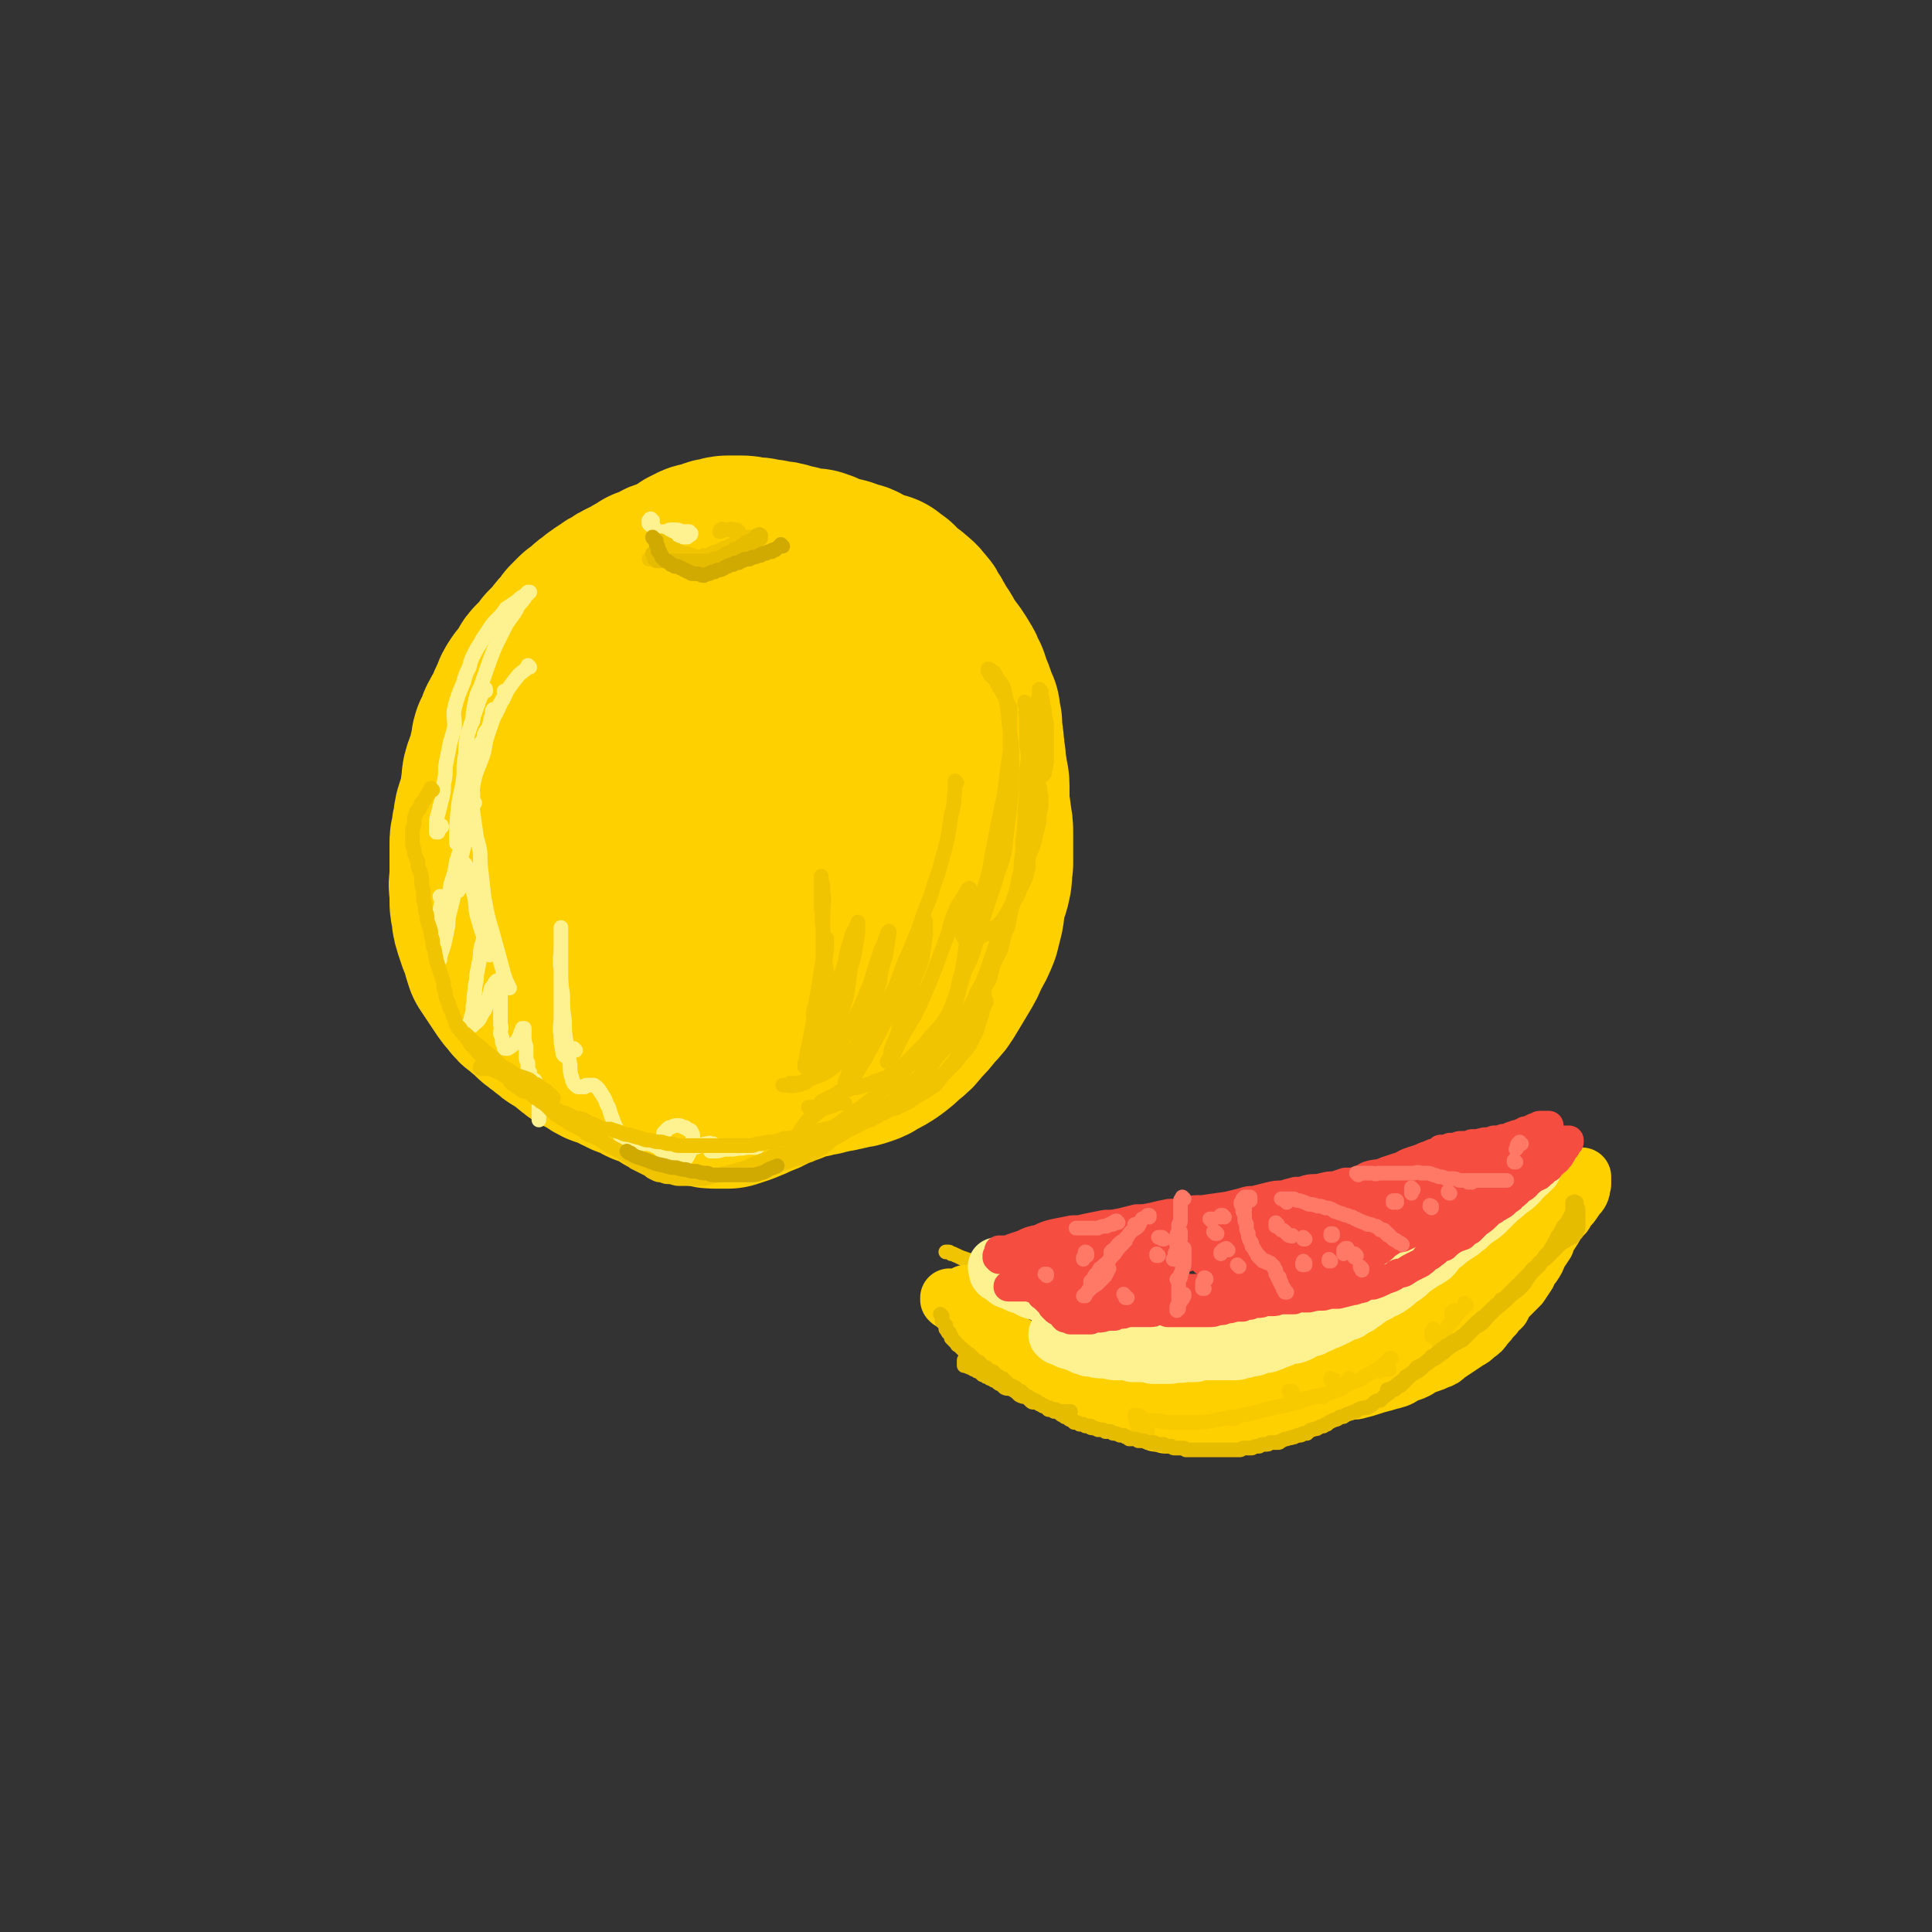 <svg viewBox='0 0 1054 1054' version='1.1' xmlns='http://www.w3.org/2000/svg' xmlns:xlink='http://www.w3.org/1999/xlink'><rect x="0" y="0" width="1054" height="1054" fill="#333333" stroke="none"/><g fill='none' stroke='rgb(255,208,0)' stroke-width='105' stroke-linecap='round' stroke-linejoin='round'><path d='M365,315c0,0 -1,-1 -1,-1 -1,0 0,1 -1,2 -1,2 -2,1 -3,3 -2,2 -2,2 -4,4 -1,1 -1,1 -1,1 0,1 0,1 -1,2 0,0 0,0 0,1 0,0 0,0 0,0 0,0 0,0 0,0 0,1 0,1 0,1 -1,0 -1,0 -1,0 -1,1 -2,1 -3,2 -3,3 -3,3 -5,6 -3,3 -3,3 -6,6 -2,3 -2,3 -4,6 -2,3 -2,3 -3,6 -1,1 -1,2 -2,4 -1,1 -1,1 -2,2 0,1 0,0 0,1 -1,1 -1,1 -1,1 0,1 0,1 0,1 0,1 0,1 -1,1 0,0 0,0 0,0 0,0 0,0 0,0 1,0 1,0 1,0 0,-1 0,-1 0,-1 1,-1 1,-1 1,-1 0,0 0,-1 0,-1 0,0 0,0 0,-1 0,0 0,0 0,0 0,0 0,0 -1,0 -1,0 -2,0 -3,0 -2,2 -1,2 -3,4 -1,2 -2,2 -3,4 -2,2 -2,2 -3,4 -1,3 -2,3 -3,5 -1,3 -1,3 -2,6 -2,3 -2,3 -3,6 -1,3 -1,3 -2,6 0,4 -1,4 -2,7 0,4 0,4 -1,7 0,3 0,3 0,5 0,2 0,2 0,4 0,1 0,1 0,1 0,1 0,1 0,1 0,0 0,1 0,1 0,0 0,0 1,0 2,-2 2,-2 3,-4 2,-3 2,-3 3,-7 2,-4 2,-4 4,-8 1,-3 0,-4 1,-7 2,-4 2,-4 4,-8 2,-4 2,-4 3,-8 2,-4 2,-4 4,-8 2,-5 2,-4 3,-9 2,-3 2,-3 3,-7 2,-3 2,-3 4,-6 1,-3 1,-3 2,-5 0,-2 0,-2 1,-4 1,-2 1,-2 1,-3 1,-1 1,-1 1,-2 0,0 0,0 0,-1 0,0 0,0 0,-1 0,0 0,0 0,0 0,-1 0,-1 0,-1 0,0 0,0 0,0 -1,-1 -1,-1 -2,0 -1,0 -2,0 -3,1 -2,2 -2,2 -4,4 -2,2 -2,2 -4,4 -3,2 -3,2 -5,5 -2,3 -2,2 -4,5 -2,3 -2,3 -3,6 -1,2 -1,2 -2,4 -1,1 -1,1 -2,2 -2,3 -2,3 -4,6 -2,4 -2,4 -4,7 -2,4 -2,4 -4,8 -3,5 -3,5 -5,9 -2,4 -2,4 -3,8 -2,5 -3,4 -4,9 -2,5 -1,5 -2,9 -1,5 -2,5 -2,10 -1,5 -1,5 -1,10 0,5 0,5 0,10 0,4 0,4 1,8 0,3 0,3 1,7 1,4 1,4 3,7 2,5 2,5 3,9 2,5 2,5 4,10 2,5 3,5 5,11 3,6 2,6 5,11 2,6 2,6 5,12 3,7 2,7 6,13 3,5 2,5 6,10 3,5 3,5 7,8 4,4 4,4 8,7 4,2 4,2 8,4 4,2 5,2 9,2 4,1 4,1 9,1 4,-1 4,-1 9,-2 5,-2 5,-2 10,-4 5,-3 5,-3 9,-6 5,-2 5,-3 9,-6 5,-3 5,-3 10,-7 5,-3 4,-3 9,-7 5,-4 5,-4 9,-9 4,-3 4,-3 7,-7 3,-3 4,-3 7,-7 2,-3 2,-3 3,-6 2,-4 1,-4 1,-8 1,-5 1,-5 2,-10 0,-7 0,-7 0,-13 -1,-7 -1,-6 -2,-13 -1,-8 -1,-8 -2,-15 -2,-8 -2,-8 -4,-16 -2,-8 -2,-8 -5,-16 -2,-6 -2,-7 -5,-12 -4,-5 -4,-5 -8,-9 -4,-4 -5,-4 -9,-6 -4,-2 -5,-2 -9,-2 -5,0 -5,-1 -9,0 -6,2 -6,2 -12,5 -6,3 -6,3 -12,7 -6,4 -6,5 -10,10 -5,5 -5,5 -9,11 -4,7 -4,7 -7,14 -3,7 -3,7 -4,15 -2,8 -1,8 -1,15 0,7 -1,8 1,15 1,6 1,6 4,12 2,3 2,4 6,6 2,2 3,2 6,2 4,1 4,1 8,0 5,-2 5,-2 10,-6 5,-4 5,-4 9,-9 5,-5 6,-5 10,-11 4,-6 4,-6 7,-13 4,-7 3,-7 5,-15 3,-8 3,-8 4,-17 1,-9 1,-9 1,-17 -1,-8 0,-8 -2,-16 -2,-6 -2,-6 -4,-11 -2,-3 -2,-3 -5,-5 -3,-1 -3,-1 -6,-1 -5,0 -5,0 -10,2 -5,3 -6,3 -11,7 -5,4 -5,4 -9,9 -5,6 -4,7 -8,13 -4,8 -5,8 -8,15 -3,8 -3,9 -5,17 -2,7 -2,8 -2,15 -1,7 -1,7 0,13 0,5 1,5 3,10 2,4 2,4 6,7 3,2 3,2 7,3 4,1 4,1 9,1 6,-1 6,-1 11,-4 7,-2 7,-3 13,-7 6,-4 6,-4 11,-10 5,-5 5,-5 10,-11 5,-7 5,-7 9,-15 4,-8 4,-8 7,-17 4,-9 4,-9 6,-19 3,-18 3,-18 3,-36 1,-6 0,-6 -2,-12 -2,-4 -2,-5 -5,-8 -4,-3 -4,-3 -8,-5 -5,-1 -6,-1 -11,-1 -5,0 -6,0 -11,2 -6,2 -6,2 -12,5 -8,4 -8,4 -15,8 -6,4 -6,4 -12,10 -6,5 -6,5 -12,11 -5,6 -5,6 -9,13 -4,7 -4,7 -6,14 -2,8 -1,8 -2,16 -1,7 -1,7 0,15 1,7 1,7 3,14 3,6 3,6 6,12 4,5 4,6 9,10 4,4 5,4 10,6 6,2 6,2 12,2 6,0 7,0 12,-2 6,-1 7,-2 12,-5 5,-3 5,-4 9,-8 5,-5 5,-5 8,-10 4,-6 4,-6 7,-12 4,-7 4,-7 7,-14 3,-8 3,-8 5,-16 2,-8 1,-9 3,-17 2,-7 2,-7 3,-15 1,-6 0,-6 0,-12 0,-4 0,-4 0,-9 0,-3 0,-3 0,-7 0,-3 0,-3 -1,-6 -1,-2 -1,-2 -2,-5 -1,-2 -2,-2 -3,-4 -1,-2 -1,-2 -3,-4 -1,-2 -1,-1 -3,-3 -2,-2 -2,-2 -4,-5 -2,-1 -2,-1 -4,-3 -1,-1 -1,-1 -3,-2 -1,-2 -1,-2 -3,-3 -2,-2 -2,-2 -3,-3 -2,0 -2,0 -3,-1 -2,0 -2,-1 -3,-1 -2,-1 -2,-1 -4,-2 -2,0 -2,0 -4,-1 -3,0 -3,0 -5,0 -4,-1 -4,-1 -8,-1 -2,0 -2,0 -4,0 -4,0 -4,1 -7,1 -2,1 -2,1 -5,1 -2,1 -2,1 -4,2 -2,0 -2,0 -5,1 -2,2 -2,2 -5,3 -2,2 -2,2 -5,3 -3,1 -3,1 -5,3 -3,1 -3,1 -5,3 -3,1 -3,2 -5,3 -2,2 -3,2 -5,4 -2,2 -2,2 -5,4 -2,2 -2,2 -4,4 -2,3 -2,3 -4,5 -2,2 -2,3 -4,5 -2,2 -2,2 -4,4 -1,2 -1,2 -3,4 -2,2 -2,2 -4,4 -2,2 -1,3 -3,5 -2,3 -2,3 -4,5 -2,3 -2,3 -3,6 -2,4 -2,4 -3,7 -2,4 -2,3 -4,7 -1,3 -1,3 -3,7 -1,3 0,3 -1,6 -1,3 -1,3 -1,6 -1,4 -2,3 -3,7 -1,3 0,3 -1,7 0,3 0,3 -1,7 -1,3 -1,3 -2,6 -1,3 -1,3 -1,7 -1,2 -1,2 -1,5 -1,3 -1,3 -1,5 0,4 0,4 0,7 0,3 0,3 0,7 0,2 0,2 0,5 0,3 -1,3 0,6 0,3 0,3 0,6 0,3 0,3 1,6 0,3 0,4 1,7 1,3 1,3 2,6 1,2 1,3 2,5 1,4 1,4 2,7 2,3 2,3 4,6 2,3 2,3 4,6 2,3 2,3 4,5 2,3 2,3 5,5 2,2 2,2 4,3 2,2 2,3 4,4 2,2 3,2 5,4 2,1 2,2 4,3 3,2 3,2 5,3 3,2 3,3 6,5 2,2 3,1 6,3 3,2 2,2 6,4 3,1 3,1 6,2 3,1 3,2 6,3 3,2 3,1 7,3 3,1 3,2 6,3 3,1 3,1 6,2 3,2 3,2 6,4 3,1 3,1 6,2 3,1 3,1 6,2 3,0 3,1 6,1 3,1 3,1 6,1 3,0 3,0 6,0 3,-1 3,-1 6,-2 5,-2 5,-2 9,-4 4,-1 4,-2 8,-4 4,-2 4,-2 9,-3 3,-2 3,-2 7,-3 3,-1 3,0 6,-1 3,-1 3,-1 5,-1 2,-1 2,-1 4,-1 2,-1 2,-1 4,-1 2,0 2,0 4,-1 2,0 2,0 5,-1 2,0 2,0 5,-1 3,-1 3,-1 6,-3 4,-2 4,-2 7,-4 4,-3 4,-3 7,-6 4,-3 4,-3 7,-7 4,-4 4,-4 7,-8 4,-4 4,-4 7,-9 3,-5 3,-5 6,-10 3,-5 3,-5 5,-10 3,-5 3,-5 5,-10 1,-4 1,-4 2,-8 1,-5 0,-5 1,-9 1,-4 2,-4 3,-9 1,-4 0,-4 1,-9 0,-4 0,-4 0,-8 0,-4 0,-4 0,-8 0,-4 0,-4 -1,-9 0,-4 -1,-4 -1,-8 0,-5 0,-5 0,-9 0,-4 -1,-4 -1,-7 -1,-4 -1,-4 -1,-8 -1,-3 0,-3 -1,-7 0,-3 0,-3 -1,-7 0,-2 0,-2 0,-5 -1,-3 -1,-3 -1,-6 -1,-2 -1,-2 -2,-5 -1,-3 -1,-3 -2,-5 -1,-3 -1,-3 -2,-6 -2,-3 -1,-3 -3,-6 -3,-5 -3,-5 -7,-10 -3,-5 -3,-6 -7,-11 -1,-3 -1,-3 -3,-5 -1,-3 -1,-3 -3,-5 -2,-3 -3,-3 -5,-5 -2,-1 -3,-1 -5,-3 -2,-2 -1,-2 -3,-4 -2,-1 -2,-1 -4,-3 -3,-1 -4,0 -7,-2 -2,-1 -2,-1 -4,-2 -2,-1 -2,-2 -5,-2 -2,-1 -2,-1 -5,-2 -2,0 -3,0 -5,-1 -2,-1 -2,-1 -5,-2 -2,-1 -2,-1 -5,-2 -3,0 -3,0 -7,-1 -2,0 -2,0 -4,-1 -3,0 -3,-1 -5,-1 -2,-1 -2,-1 -5,-1 -2,0 -2,0 -4,-1 -3,0 -3,0 -6,-1 -2,0 -2,0 -4,0 -3,-1 -3,-1 -5,-1 -3,0 -3,0 -6,0 -2,0 -2,0 -5,1 -3,0 -3,1 -7,2 -3,1 -3,0 -6,2 -3,1 -3,2 -6,4 -3,3 -4,2 -7,5 -4,4 -4,4 -7,8 -3,4 -3,4 -7,8 -3,5 -3,4 -6,9 -2,4 -2,4 -3,9 -1,4 -1,5 -2,9 -1,5 -1,5 -1,10 0,6 0,6 0,12 1,5 1,5 2,10 2,5 2,5 4,9 1,4 1,4 4,8 1,1 0,2 2,3 1,1 2,1 3,1 1,1 1,1 2,1 2,0 2,0 3,-1 3,0 3,-1 5,-2 2,-1 2,-1 5,-3 2,-2 2,-2 4,-4 1,-2 1,-2 2,-4 2,-2 2,-2 3,-4 1,-2 1,-2 1,-4 0,-2 0,-2 0,-4 0,-2 0,-2 0,-4 0,-1 0,-1 -1,-3 0,-1 0,0 -1,-1 0,-1 0,-1 -1,-1 0,-1 0,-1 -1,-1 0,0 0,0 0,0 -1,0 -1,0 -1,0 -2,0 -2,0 -3,1 -2,2 -2,2 -3,4 -1,3 -1,3 -1,7 -1,4 -1,5 0,10 0,4 0,4 1,8 '/></g>
<g fill='none' stroke='rgb(254,241,144)' stroke-width='8' stroke-linecap='round' stroke-linejoin='round'><path d='M282,332c0,0 0,0 -1,-1 0,0 1,1 1,1 -2,4 -3,4 -6,9 -3,6 -3,6 -6,12 -4,10 -4,11 -8,22 -2,4 -2,4 -3,9 -1,5 -1,5 -1,9 0,1 -1,1 -1,2 '/><path d='M241,451c0,0 0,-1 -1,-1 0,0 0,1 0,1 0,0 0,0 0,1 0,0 0,0 -1,1 0,0 0,0 0,0 0,1 0,1 0,1 -1,0 -1,0 -1,0 0,-2 0,-2 0,-4 0,-3 0,-3 1,-6 1,-4 1,-4 2,-8 1,-4 1,-4 1,-8 1,-5 1,-5 1,-10 1,-5 1,-5 2,-10 1,-6 2,-6 3,-12 0,-5 -1,-5 0,-10 2,-7 2,-7 5,-14 1,-4 1,-4 3,-8 1,-4 1,-4 3,-8 2,-4 2,-3 4,-7 2,-3 2,-3 4,-6 2,-3 2,-3 5,-6 2,-2 2,-2 4,-5 3,-2 3,-2 6,-4 2,-2 2,-2 4,-3 1,-1 1,-1 2,-2 0,0 0,0 1,0 0,0 0,0 0,0 0,0 0,0 0,0 -1,1 -1,1 -2,2 -2,3 -2,3 -5,6 -2,2 -3,2 -5,5 -2,2 -2,2 -3,4 -1,1 -1,1 -2,2 -1,1 0,1 -1,2 '/><path d='M356,284c-1,0 -1,-1 -1,-1 -1,0 0,1 0,1 0,0 0,0 0,0 0,0 0,0 -1,0 0,0 0,0 0,0 0,0 0,0 0,0 0,0 0,0 0,0 0,0 0,0 0,0 0,1 0,1 0,1 0,1 0,1 1,1 1,2 1,1 2,2 1,1 1,2 2,2 2,1 2,1 3,1 4,1 4,2 7,2 1,0 1,0 3,0 1,0 1,0 2,0 0,0 0,0 1,0 0,0 0,0 0,-1 1,0 1,0 1,0 0,0 1,0 1,-1 0,0 0,0 0,0 -1,0 -1,0 -1,-1 -2,0 -2,0 -4,0 -2,-1 -2,-1 -5,-1 -2,0 -2,0 -3,1 -1,0 -1,0 -2,0 0,0 0,0 -1,1 '/><path d='M289,364c0,0 -1,-1 -1,-1 0,0 1,1 0,1 0,1 -1,0 -1,1 -4,3 -4,3 -7,7 -3,4 -3,4 -5,8 -3,5 -2,5 -5,10 -2,4 -2,4 -4,8 -2,4 -2,5 -4,9 0,0 0,0 0,0 -1,0 -1,1 -1,1 0,-1 0,-1 0,-1 1,-2 2,-2 3,-4 0,-2 0,-2 1,-4 '/><path d='M270,388c0,0 -1,-1 -1,-1 -1,1 0,2 -1,4 -1,5 -1,5 -2,9 -2,5 -3,5 -4,11 -2,6 -2,5 -4,11 -1,6 -1,6 -2,11 0,2 -1,2 -1,3 '/><path d='M259,438c-1,-1 -1,-2 -1,-1 -1,0 0,1 0,3 -1,4 -1,4 -3,9 -1,5 -1,4 -3,9 -1,6 -1,6 -3,12 -1,6 -1,6 -3,12 -1,6 -1,6 -2,12 0,4 0,4 -1,8 0,2 -1,2 -1,4 0,1 0,1 0,2 0,0 0,0 1,0 '/><path d='M276,378c0,0 -1,-1 -1,-1 0,1 1,2 0,3 -1,3 -2,3 -4,7 -2,5 -2,5 -4,11 -2,6 -2,6 -3,12 -2,7 -3,7 -5,14 -2,9 -1,9 -3,18 -1,7 -1,7 -2,14 -1,8 -2,8 -3,16 -1,7 0,7 -1,14 '/><path d='M265,505c0,0 -1,0 -1,-1 0,0 0,1 0,1 0,0 0,0 0,0 0,3 0,3 0,6 -1,5 -2,5 -2,10 -1,6 -1,6 -2,11 0,5 -1,4 -1,9 -1,4 0,4 -1,8 0,3 0,3 -1,6 0,1 0,1 0,3 0,0 0,0 -1,0 0,1 0,1 0,1 1,1 2,1 2,0 3,-2 3,-2 5,-6 2,-3 2,-3 3,-7 1,-3 1,-3 2,-7 1,-1 1,-1 2,-3 0,0 0,0 1,0 0,-1 0,-1 0,-1 0,0 1,0 1,0 1,4 1,4 1,7 0,5 0,5 0,10 0,3 0,3 0,7 1,2 0,2 0,5 1,2 1,2 1,4 0,1 0,1 1,2 0,1 0,1 0,1 0,1 0,1 1,1 0,0 1,0 1,0 3,-2 3,-2 5,-4 1,-2 1,-2 2,-4 0,-1 0,-1 1,-2 0,0 0,0 0,0 0,-1 0,-1 0,-1 0,0 1,0 1,0 0,2 0,2 0,4 0,3 0,3 1,6 0,2 0,2 0,5 0,2 0,2 1,4 0,2 0,2 0,4 0,0 0,0 1,1 0,0 0,0 0,1 0,1 0,1 0,1 1,1 1,1 1,1 0,0 0,0 1,1 0,0 1,0 1,1 1,2 0,2 1,5 1,3 1,3 1,6 0,3 0,3 0,6 0,2 0,2 0,3 0,0 0,0 0,1 '/><path d='M257,424c0,0 -1,-1 -1,-1 0,0 1,0 1,0 0,0 0,0 0,0 0,0 0,0 0,0 0,0 0,0 0,0 0,2 -1,2 0,3 0,4 0,4 1,7 0,5 -1,5 0,10 1,7 1,7 2,14 2,7 2,7 2,14 1,9 1,9 2,18 2,11 2,11 5,21 3,11 3,11 6,22 1,3 1,3 3,7 '/><path d='M314,573c0,0 -1,0 -1,-1 0,0 0,1 0,1 0,0 0,0 0,0 0,0 0,0 -1,0 0,0 0,0 0,0 -1,0 -1,1 -1,1 -1,0 -1,0 -1,1 -1,0 -1,0 -1,0 0,1 -1,1 -1,1 -1,-1 -1,-1 -1,-2 -1,-5 -1,-5 -1,-9 -1,-5 0,-5 0,-10 0,-6 0,-6 0,-12 0,-6 0,-6 0,-11 0,-6 0,-6 0,-11 0,-5 0,-5 0,-9 0,-2 0,-2 0,-5 0,-1 0,-1 0,-1 0,0 0,0 0,0 0,0 0,0 0,1 0,5 0,5 0,9 0,7 -1,7 0,13 0,7 0,7 1,14 0,7 0,7 1,14 0,6 0,6 1,12 0,6 1,6 2,12 0,4 0,4 1,7 0,2 1,2 1,3 1,1 1,1 1,1 1,1 1,1 2,1 1,0 1,0 3,0 0,0 0,-1 1,-1 0,0 0,0 1,0 2,0 2,0 3,0 3,2 3,3 5,6 2,3 1,3 3,6 1,3 1,4 2,6 1,3 1,3 2,5 1,2 1,2 2,4 1,1 1,1 2,2 1,1 1,1 1,2 1,0 1,0 2,1 1,0 1,0 2,0 1,0 1,0 3,0 1,0 1,0 3,0 2,0 2,-1 3,0 3,1 3,1 5,2 2,2 2,2 4,4 2,1 2,0 4,1 1,1 1,1 2,2 1,0 1,0 2,0 1,0 1,1 2,0 1,0 1,-1 2,-2 1,-2 1,-2 2,-4 1,-2 1,-2 1,-4 0,-2 0,-2 0,-3 0,-1 0,-1 -1,-3 -1,-1 -1,0 -2,-1 -1,-1 -1,-1 -2,-1 -2,-1 -2,-1 -3,-1 -2,0 -2,0 -4,1 -1,0 -1,0 -2,1 0,0 0,0 -1,1 0,1 0,1 -1,1 0,1 0,1 0,2 0,2 -1,2 0,3 0,1 1,1 2,2 2,1 2,1 4,1 2,1 2,1 4,1 3,0 3,0 6,-1 3,0 3,-1 5,-1 1,-1 1,-1 3,-1 0,0 0,0 1,0 0,-1 0,0 1,0 0,0 0,0 0,0 0,0 0,0 1,0 0,0 0,0 0,0 0,0 0,0 0,0 0,1 0,1 0,1 0,1 0,1 -1,1 0,1 0,1 0,1 0,0 0,0 0,1 0,0 -1,0 0,0 0,0 1,0 1,0 3,0 3,0 6,-1 3,0 3,0 5,0 4,-1 4,0 7,-1 3,0 3,0 6,0 '/><path d='M265,377c0,-1 0,-2 -1,-1 -1,0 -1,1 -1,2 -2,5 -2,5 -4,11 -2,6 -2,6 -4,12 -1,5 -1,5 -1,10 -1,6 -1,6 -1,12 -1,9 -2,9 -3,17 -1,10 -1,10 -1,20 '/><path d='M241,490c0,0 0,-1 -1,-1 0,1 1,1 1,2 0,3 -1,3 -1,7 0,6 0,6 0,12 0,4 0,4 0,8 0,2 0,2 0,4 0,0 0,0 0,1 0,0 0,1 0,0 0,0 0,0 0,-1 1,-3 1,-3 2,-6 1,-4 1,-4 2,-9 1,-4 0,-4 1,-8 1,-4 1,-4 2,-8 1,-4 0,-4 1,-8 1,-5 2,-5 3,-10 0,-1 1,-1 1,-1 0,0 0,-1 0,-1 1,0 2,0 2,1 2,3 1,3 2,7 1,6 2,6 3,11 1,6 0,6 2,12 2,7 2,7 5,14 0,2 0,2 1,5 '/></g>
<g fill='none' stroke='rgb(240,196,0)' stroke-width='8' stroke-linecap='round' stroke-linejoin='round'><path d='M522,427c0,0 -1,-1 -1,-1 0,0 0,0 0,1 0,2 0,2 0,4 -1,7 0,7 -2,13 -2,14 -2,14 -6,28 -2,8 -3,8 -5,16 -4,10 -4,10 -7,19 -4,10 -4,10 -8,19 -4,10 -3,10 -8,19 -3,7 -3,7 -8,14 -4,6 -4,6 -9,12 -5,4 -5,4 -10,8 -4,4 -4,4 -9,7 -4,2 -4,1 -8,3 -3,1 -3,1 -6,2 -2,0 -2,0 -4,0 -1,1 -1,1 -2,1 0,0 0,0 0,0 -1,0 -1,0 -1,0 0,0 0,0 -1,0 0,0 0,0 0,0 0,0 0,0 1,0 0,0 0,0 1,0 3,0 3,1 5,0 2,0 2,0 4,-1 2,0 2,-1 3,-2 2,-1 2,0 4,-2 1,-1 1,-2 2,-3 1,-2 1,-2 2,-4 1,-3 1,-3 1,-6 1,-3 1,-3 2,-6 0,-4 0,-4 0,-8 0,-4 0,-4 0,-8 0,-5 0,-5 0,-10 -1,-6 -1,-6 -1,-12 -1,-6 -1,-6 -1,-12 -1,-6 -1,-6 -1,-12 -1,-5 0,-5 -1,-10 0,-4 0,-4 0,-8 0,-2 0,-2 0,-5 0,-2 0,-2 0,-3 0,-1 0,-1 0,-1 0,0 0,0 0,0 0,0 0,-1 0,-1 0,1 0,1 0,2 1,3 1,3 1,7 1,6 0,6 0,12 0,6 0,6 0,12 0,6 0,6 0,12 -1,6 -1,6 -2,13 -1,5 -1,6 -2,11 0,3 0,3 -1,6 0,1 0,0 0,1 0,0 0,0 0,1 0,0 0,0 0,0 0,-1 -1,-1 0,-3 0,-3 1,-3 2,-7 1,-5 1,-5 2,-10 1,-5 1,-5 1,-9 1,-4 0,-4 1,-7 0,-3 0,-3 1,-5 0,-1 0,-2 0,-2 0,1 0,1 0,2 0,5 0,5 -1,10 -1,7 0,7 -2,13 -1,7 -2,7 -3,13 -1,5 -1,5 -2,11 -1,5 -1,5 -2,10 -1,4 -1,4 -1,7 -1,2 -1,2 -1,3 0,1 0,1 0,1 0,0 0,0 0,0 0,-1 1,-1 1,-2 3,-5 2,-5 4,-10 2,-5 3,-5 5,-10 2,-5 1,-5 3,-10 2,-6 3,-6 5,-12 2,-7 2,-7 4,-13 1,-6 1,-6 3,-12 1,-4 1,-4 3,-7 0,-1 0,-1 1,-2 0,0 0,-1 0,-1 0,1 0,1 0,2 0,5 0,5 -1,10 -1,7 -1,7 -3,13 -1,8 -1,8 -2,15 -2,6 -2,6 -4,13 -2,5 -1,5 -3,11 -1,5 -1,5 -2,10 -1,2 -1,2 -1,4 -1,0 -1,0 -1,1 0,0 0,0 0,0 0,1 1,1 1,0 3,-4 3,-4 5,-8 2,-5 2,-5 5,-11 2,-4 3,-4 5,-9 3,-6 3,-6 5,-11 3,-7 3,-7 5,-14 2,-6 2,-6 4,-12 2,-3 1,-3 3,-7 0,-1 0,-1 1,-2 0,0 0,0 0,0 0,0 0,1 0,2 -1,6 -1,6 -2,12 -2,6 -2,6 -3,13 -2,7 -2,8 -4,15 -2,6 -3,6 -5,12 -3,7 -3,7 -5,13 -2,5 -1,5 -3,10 -1,3 -1,3 -2,5 0,0 0,0 0,1 0,1 0,1 0,1 0,0 0,0 0,0 3,-3 3,-3 6,-6 3,-6 4,-6 7,-12 3,-5 3,-6 6,-11 3,-7 4,-6 6,-13 3,-7 3,-7 6,-15 3,-7 2,-7 5,-15 2,-6 3,-6 5,-11 1,-3 1,-3 2,-5 0,-1 0,-1 0,-1 1,0 1,-1 1,0 0,3 0,3 0,7 -1,7 -1,7 -2,13 -2,7 -3,7 -5,14 -3,7 -2,7 -5,14 -2,6 -2,6 -3,12 -2,5 -2,5 -4,10 0,2 0,2 -1,5 0,0 0,0 0,1 -1,0 -1,0 -1,0 0,0 0,1 0,0 1,-1 2,-1 3,-3 3,-6 3,-6 6,-12 3,-5 3,-5 6,-10 3,-6 3,-6 6,-13 3,-7 3,-7 6,-15 3,-8 3,-8 6,-16 2,-8 2,-8 5,-15 2,-4 3,-4 5,-8 1,-1 1,-1 1,-2 1,0 1,-1 1,0 0,1 1,2 1,4 0,7 -1,7 -2,14 0,7 0,7 -1,13 -1,7 -1,7 -2,13 -2,7 -2,7 -3,13 -1,5 -1,5 -1,10 -1,2 -1,2 -1,4 -1,1 -1,1 -1,1 0,0 0,1 0,1 0,0 0,0 0,-1 1,-4 1,-4 2,-8 2,-8 2,-8 4,-15 2,-6 2,-6 4,-13 2,-7 1,-7 3,-15 1,-5 1,-5 2,-10 2,-8 2,-8 4,-15 3,-10 2,-10 4,-19 2,-10 2,-10 4,-20 2,-9 2,-9 3,-18 1,-7 1,-7 2,-14 0,-6 0,-6 0,-11 0,-4 0,-4 0,-7 0,-3 0,-3 0,-6 -1,-2 -1,-2 -2,-4 -1,-2 -1,-2 -2,-4 -1,-2 -1,-2 -2,-3 -1,-2 -1,-2 -2,-4 -1,-1 -1,-1 -2,-2 0,-1 0,-1 -1,-1 0,-1 0,-1 0,-1 -1,-1 -1,-1 -1,-1 0,0 0,0 0,-1 0,0 0,0 0,0 1,0 1,0 2,1 2,1 2,2 3,4 2,3 3,3 4,7 2,11 2,12 3,23 1,7 1,7 1,14 0,9 0,9 0,17 -1,8 -1,8 -2,17 -1,8 -1,8 -2,17 -2,8 -3,8 -5,16 -4,12 -4,12 -8,24 -2,8 -2,8 -5,17 -3,7 -3,6 -6,13 -2,6 -2,6 -4,12 -2,5 -2,5 -5,10 -3,4 -3,4 -7,8 -3,4 -3,4 -6,7 -3,3 -3,3 -6,6 -2,2 -2,2 -5,5 -3,2 -3,2 -6,4 -2,1 -2,1 -5,2 -3,1 -3,1 -5,2 -3,1 -3,1 -6,2 -3,1 -3,0 -5,1 -2,1 -2,1 -5,1 -2,1 -2,1 -3,2 -2,1 -2,1 -4,2 -2,1 -2,1 -4,2 '/><path d='M442,605c0,0 -1,-1 -1,-1 0,0 1,0 1,0 2,0 2,0 3,0 2,-1 2,-1 5,-1 2,-1 2,-1 4,-1 2,0 2,0 3,0 1,0 1,0 2,0 1,0 1,0 1,0 1,0 1,0 1,0 0,0 0,0 0,0 0,0 0,0 0,0 -1,0 -1,0 -2,0 -2,0 -2,0 -4,1 -3,1 -3,1 -6,2 -3,2 -3,2 -5,4 -2,1 -2,1 -3,2 -2,2 -2,2 -3,4 -1,1 -1,1 -2,3 0,0 0,0 0,1 0,1 -1,1 0,2 1,0 1,1 2,1 3,0 4,1 7,-1 4,-1 4,-2 8,-5 6,-4 6,-4 11,-8 6,-4 6,-4 11,-8 6,-5 6,-5 11,-10 5,-5 5,-5 10,-10 5,-5 5,-5 10,-10 4,-4 4,-4 9,-7 2,-2 2,-2 5,-4 1,-1 1,-1 2,-2 0,0 0,0 1,0 0,0 0,0 0,0 0,2 0,2 -1,3 -2,3 -2,3 -5,6 -4,3 -4,3 -8,6 -4,3 -4,2 -8,5 -5,3 -5,3 -9,6 -4,2 -4,2 -7,4 '/><path d='M251,562c0,-1 -1,-1 -1,-1 0,0 1,0 1,0 0,0 0,0 0,0 0,0 -1,0 -1,0 0,0 1,0 1,1 0,0 0,0 0,0 2,2 2,1 4,3 2,2 2,2 4,4 3,2 3,2 6,5 3,2 3,2 6,5 3,3 3,3 7,5 3,2 3,2 6,5 3,2 3,2 6,4 2,1 2,1 4,3 1,1 1,1 3,2 1,0 1,0 2,0 0,0 0,1 1,1 0,0 0,0 0,0 1,0 1,0 1,0 0,0 0,0 1,0 0,0 0,0 0,0 -1,-1 -1,-1 -2,-2 -2,-2 -2,-2 -4,-3 -3,-2 -2,-2 -5,-3 -2,-2 -2,-2 -5,-3 -3,-1 -3,-1 -6,-2 -3,0 -3,0 -5,-1 -2,-1 -2,-1 -4,-1 -2,0 -2,0 -3,-1 -1,0 -1,0 -2,0 0,0 0,0 -1,0 -1,0 -1,0 -1,0 0,0 0,0 -1,0 0,0 0,0 -1,0 0,0 0,0 0,-1 0,0 0,0 0,0 1,0 1,0 2,0 1,0 1,0 2,0 3,1 3,2 6,3 3,1 4,1 7,3 2,1 2,1 3,2 2,1 3,1 4,2 2,2 2,2 4,4 1,1 1,1 3,3 1,1 1,1 2,2 2,1 2,1 4,3 1,1 1,1 2,2 2,2 2,2 4,3 1,1 1,1 3,2 2,1 2,2 5,3 2,1 2,1 4,2 2,1 2,2 4,3 3,1 3,1 5,2 3,2 3,2 6,4 2,1 2,1 4,2 3,2 3,1 5,3 3,2 3,2 5,4 2,1 2,1 4,2 2,1 2,1 4,2 1,1 1,1 3,2 2,1 2,1 4,1 2,1 2,1 5,1 3,1 3,1 6,1 3,0 3,0 6,0 3,0 3,0 6,0 4,-1 4,-1 8,-2 4,-1 4,-1 8,-2 3,-1 4,-1 7,-2 4,-2 4,-2 7,-3 4,-2 4,-1 7,-3 3,-1 3,-1 6,-1 3,-1 3,-1 5,-2 3,0 3,0 6,-1 2,0 2,0 3,-1 2,-1 2,-1 5,-2 2,-1 2,-1 5,-2 3,-1 3,-1 6,-3 3,-1 2,-1 6,-3 2,-1 2,-1 5,-2 4,-2 3,-2 7,-3 3,-2 3,-1 5,-3 3,-1 3,-1 6,-3 2,0 2,0 4,-1 2,-1 2,-1 4,-2 3,-1 3,-2 5,-3 3,-2 3,-2 5,-3 3,-2 3,-2 6,-4 2,-2 2,-2 4,-5 2,-2 2,-2 4,-5 2,-2 2,-2 4,-5 2,-4 2,-4 4,-7 2,-3 2,-3 3,-6 2,-3 1,-3 2,-5 1,-3 2,-3 3,-5 1,-1 1,-1 1,-3 1,-1 1,-1 2,-2 0,-1 0,-1 0,-1 0,-1 1,-1 1,-1 0,0 0,0 0,0 0,-1 0,-1 0,-1 0,0 0,0 0,0 0,0 0,0 0,0 -1,1 -1,1 -3,2 -2,2 -2,2 -4,5 -4,3 -4,3 -7,6 -4,3 -4,3 -7,6 -4,3 -4,3 -8,7 -4,3 -4,3 -8,6 -3,2 -3,2 -6,4 -2,2 -1,3 -3,5 -1,1 -1,1 -2,3 -1,1 -1,1 -1,2 -1,0 -1,0 -1,1 0,0 0,0 0,0 0,1 0,1 0,1 2,1 3,1 5,1 3,-2 3,-3 7,-5 3,-3 3,-3 6,-6 3,-3 2,-3 5,-7 3,-4 4,-4 7,-8 2,-4 2,-4 4,-8 3,-5 3,-5 6,-9 2,-5 3,-5 5,-11 3,-5 3,-5 5,-10 2,-5 2,-5 4,-9 2,-4 2,-4 3,-7 1,-3 1,-2 2,-5 0,-1 0,-1 1,-3 1,-3 1,-3 2,-6 1,-2 1,-2 2,-6 1,-2 1,-2 1,-5 1,-2 1,-2 2,-5 1,-3 0,-3 1,-7 1,-3 1,-3 2,-7 1,-3 1,-3 2,-7 1,-3 1,-3 2,-7 1,-3 1,-3 2,-6 1,-3 0,-3 1,-6 0,-3 0,-3 1,-5 0,-2 0,-2 0,-3 0,-2 0,-2 0,-4 0,0 0,0 0,-1 0,0 0,0 0,-1 0,0 0,0 0,-1 0,0 0,0 0,0 0,0 0,0 0,0 0,-1 0,-1 0,-1 0,0 0,0 0,0 0,0 0,0 0,0 1,0 0,0 0,-1 0,0 1,1 1,1 1,2 0,3 1,5 0,3 0,3 0,6 -1,4 -1,4 -1,8 -1,4 -1,4 -2,8 -1,5 -1,5 -3,9 -1,5 -2,5 -3,10 -2,5 -2,5 -4,10 -3,8 -3,8 -6,15 -3,8 -3,8 -6,16 -2,6 -2,6 -4,12 -2,5 -2,5 -4,11 -2,5 -2,5 -5,9 -2,5 -2,5 -5,9 -2,4 -2,4 -5,7 -3,4 -3,4 -6,8 -2,4 -2,4 -5,7 -3,3 -3,3 -5,6 -3,3 -3,3 -6,6 -3,3 -3,3 -7,6 -3,2 -3,3 -6,5 -3,3 -3,3 -7,5 -4,3 -4,3 -8,6 -4,2 -4,2 -8,4 -3,2 -3,2 -7,4 -3,2 -3,3 -6,5 -4,2 -4,2 -7,4 -3,1 -3,1 -7,2 -3,1 -3,1 -6,2 -3,1 -3,1 -6,2 -3,0 -3,0 -6,0 -1,0 -1,0 -2,0 '/><path d='M236,431c0,0 -1,-1 -1,-1 0,0 1,1 1,1 0,0 -1,0 -1,0 0,0 0,0 0,0 0,0 0,0 -1,1 0,0 0,0 0,1 -1,1 -1,0 -1,1 -1,1 -1,1 -1,2 -1,1 -1,1 -2,2 0,0 0,0 0,1 -1,1 -1,1 -1,2 -1,1 -1,1 -1,1 -1,1 -1,1 -1,2 -1,2 -1,2 -1,4 0,2 0,2 -1,4 0,2 0,2 0,4 0,3 0,3 0,5 1,2 1,2 1,4 1,3 1,3 2,5 0,3 0,3 1,5 1,3 1,3 1,5 0,3 0,3 1,6 0,2 0,2 0,5 1,3 1,3 1,6 1,2 1,2 1,5 1,3 1,3 2,6 0,2 0,2 1,5 0,2 0,3 1,5 1,6 1,6 3,12 1,3 1,3 2,6 0,3 0,3 1,5 0,2 0,2 1,5 1,1 1,2 1,3 1,2 1,2 2,4 0,1 0,1 1,3 1,2 0,2 1,3 2,2 2,2 3,4 1,2 2,2 3,4 1,1 1,2 2,3 1,1 1,1 2,2 2,2 1,2 3,3 1,2 1,2 2,3 2,2 2,2 4,3 2,2 2,1 3,3 2,1 1,1 3,2 1,1 2,1 3,2 1,1 1,2 2,3 2,1 2,1 3,2 2,1 1,1 3,2 1,1 2,0 3,1 2,1 2,1 4,3 1,0 1,0 2,1 2,1 2,1 3,2 2,1 2,1 4,2 2,1 2,1 4,2 1,1 1,1 3,1 2,1 2,1 4,2 2,1 2,1 4,1 3,1 3,1 6,3 1,0 1,0 3,1 2,1 2,1 5,2 2,0 2,0 3,0 3,1 3,1 6,2 2,1 2,1 4,1 3,1 3,1 7,2 2,1 2,1 5,1 3,1 3,1 6,1 3,1 3,1 6,1 2,1 2,1 4,1 4,0 4,0 7,0 4,0 4,0 8,0 2,0 2,0 3,0 3,0 3,0 6,0 2,0 2,0 4,0 3,0 3,0 5,0 3,0 3,0 6,0 2,0 2,-1 3,-1 1,0 1,0 2,0 3,-1 3,-1 7,-1 3,-1 3,-1 6,-2 3,0 3,0 6,-1 3,-1 3,0 7,-1 4,-2 4,-2 9,-3 2,-1 2,0 4,-1 3,-1 3,-1 5,-2 3,-1 3,-2 7,-3 3,-1 4,-1 8,-2 3,-1 3,-2 6,-3 3,-1 3,-1 6,-2 2,-1 2,-1 5,-2 2,-2 2,-2 5,-3 2,-1 3,-1 5,-2 3,-1 2,-2 4,-3 3,-2 3,-2 5,-4 4,-3 4,-2 7,-5 2,-2 2,-2 3,-3 2,-2 2,-2 4,-5 3,-3 3,-3 5,-6 2,-4 2,-4 4,-8 1,-4 1,-4 2,-7 1,-2 1,-2 1,-5 1,-5 1,-5 1,-11 '/><path d='M360,296c0,-1 -1,-1 -1,-1 0,0 0,0 0,0 1,0 1,0 1,0 0,0 0,0 0,0 0,0 0,0 0,0 1,0 0,0 1,1 0,0 0,0 0,0 1,0 0,0 1,0 0,1 0,1 1,1 0,0 0,0 1,0 0,1 0,1 0,1 1,1 1,1 1,1 1,0 1,0 1,0 1,0 1,0 1,1 1,0 1,0 2,0 0,1 0,1 1,1 1,0 1,0 1,0 1,1 1,1 2,1 2,0 2,0 4,1 1,0 1,0 3,1 1,0 1,0 3,0 3,1 3,0 5,0 2,0 3,1 5,0 1,0 1,0 3,0 2,-1 2,-1 4,-2 1,0 1,0 3,-1 0,-1 0,-1 1,-1 1,-1 1,-1 1,-1 1,0 1,-1 1,-1 1,0 1,0 1,-1 0,0 1,0 1,0 0,-1 0,-1 1,-1 0,-1 0,-1 0,-1 0,0 0,0 0,0 0,-1 0,-1 0,-1 0,0 0,0 0,0 0,0 0,0 0,-1 0,0 0,0 0,0 1,1 0,0 0,0 0,0 0,0 0,0 0,1 0,0 -1,0 0,0 0,1 -1,1 0,0 -1,0 -1,0 -1,0 -1,0 -2,1 -1,1 -1,0 -3,1 -1,1 -1,1 -3,2 -1,1 -1,1 -3,1 -2,1 -2,1 -3,2 -2,0 -2,0 -4,1 -2,1 -2,1 -4,1 -2,1 -2,1 -4,1 -1,0 -1,1 -3,1 -1,0 -1,0 -2,0 -2,0 -2,0 -3,0 0,0 0,0 -1,0 -1,0 -1,0 -2,0 -1,0 -1,0 -2,0 -1,0 -1,0 -2,0 -1,0 -1,0 -2,0 -1,0 -1,0 -2,0 0,0 0,0 -1,0 -1,0 -1,0 -1,0 -1,0 -1,0 -2,0 0,0 0,0 -1,0 0,0 0,0 -1,0 0,0 0,0 0,0 0,0 0,0 -1,0 0,0 0,0 0,0 0,0 0,0 0,0 0,0 0,0 0,0 1,0 2,0 3,0 2,0 2,0 3,0 3,1 3,1 5,2 3,0 3,0 6,0 3,1 3,1 6,0 3,0 3,0 6,0 3,-1 3,-2 6,-3 2,-2 2,-1 5,-3 2,-1 2,-1 4,-3 1,-1 1,0 2,-1 1,-1 1,-1 2,-2 0,-1 0,0 1,-1 0,0 0,0 0,-1 0,0 0,0 0,-1 0,0 0,0 0,-1 0,0 0,0 0,-1 0,0 0,0 -1,-1 -1,0 -1,0 -1,0 -1,0 -1,0 -2,0 0,-1 0,0 -1,0 -1,0 -1,0 -1,0 -1,0 -1,0 -2,0 0,0 0,0 -1,0 0,0 0,-1 0,0 -1,0 -1,0 -1,0 0,0 0,0 0,0 0,1 0,1 0,1 -1,0 0,0 0,0 '/><path d='M534,547c0,-1 -1,-1 -1,-1 0,-1 0,0 0,0 0,0 0,0 0,0 1,-2 1,-2 2,-4 2,-4 3,-4 5,-8 1,-4 1,-4 2,-8 2,-4 2,-4 4,-8 1,-4 1,-4 2,-8 1,-3 1,-2 2,-5 1,-5 1,-5 2,-10 2,-6 2,-6 3,-12 2,-6 2,-6 2,-12 1,-7 1,-7 1,-13 1,-8 1,-8 1,-15 1,-8 1,-8 1,-16 0,-7 0,-7 1,-13 0,-5 -1,-5 -1,-10 0,-4 0,-4 0,-8 0,-3 0,-3 0,-6 -1,-1 0,-1 0,-3 0,-1 0,-1 0,-2 0,0 0,0 0,-1 -1,0 -1,0 -1,0 0,0 0,-1 0,-1 0,0 0,0 0,1 1,2 1,2 2,5 1,4 1,4 2,9 0,4 0,4 1,8 1,4 1,4 2,8 0,3 0,3 1,5 0,1 0,1 1,2 0,1 0,1 1,1 0,1 0,1 0,1 0,0 0,0 0,0 1,-1 1,-1 1,-3 1,-3 1,-3 1,-7 0,-4 0,-4 0,-8 0,-3 0,-3 0,-7 0,-4 0,-4 -1,-7 0,-3 0,-3 -1,-6 0,-3 0,-3 -1,-5 0,-1 0,-1 0,-3 0,0 0,0 -1,-1 0,0 0,0 0,0 0,0 0,0 0,0 0,1 0,1 0,3 -1,4 -1,4 -2,9 0,6 0,6 0,13 -1,7 -1,7 -1,13 0,8 0,8 -1,16 0,7 0,7 -1,15 0,6 0,6 0,12 0,4 0,4 -1,9 0,2 0,2 0,5 0,3 0,3 -1,5 0,2 0,2 -1,4 -1,2 -1,2 -2,4 -1,2 -1,3 -2,5 -2,3 -2,3 -4,6 -2,4 -2,4 -5,8 -2,2 -2,2 -5,4 -1,1 -1,1 -2,2 -2,1 -2,1 -4,2 -1,1 -1,1 -3,1 -1,1 -1,1 -3,1 0,0 0,0 -1,0 -1,0 -1,0 -1,-1 -2,-1 -2,-1 -2,-3 -1,-4 -1,-4 -1,-7 0,-3 0,-3 1,-7 0,-1 0,-1 1,-3 0,-1 0,-1 0,-2 0,0 0,0 0,0 0,0 0,0 0,-1 0,0 0,0 0,0 0,0 0,0 0,0 0,2 0,2 0,4 0,3 0,3 0,6 0,2 0,2 0,4 -1,3 0,3 0,6 '/><path d='M545,690c-1,0 -1,-1 -1,-1 0,0 0,1 0,2 2,3 2,3 4,5 2,4 2,4 5,8 3,3 3,3 6,6 2,2 2,2 5,4 2,2 2,2 4,3 1,1 1,1 2,1 1,1 0,1 1,1 0,0 0,0 1,0 0,0 0,0 0,0 1,-1 1,-1 1,-2 0,-3 0,-3 0,-5 0,-2 0,-2 -1,-4 -1,-2 -1,-2 -2,-4 -1,-2 -1,-2 -2,-3 -1,-1 -1,-1 -2,-1 0,-1 0,-1 -1,-1 0,0 0,0 -1,0 0,0 0,-1 0,0 0,0 -1,0 0,1 0,2 0,2 1,4 2,3 2,3 4,6 2,3 2,3 4,6 3,3 3,3 5,6 2,2 2,2 4,4 1,1 2,1 3,2 1,1 1,1 1,1 1,0 1,0 1,0 0,1 0,1 1,1 0,0 0,0 1,0 0,0 0,0 0,0 0,-1 0,-1 0,-2 0,-2 1,-3 0,-4 -1,-3 -1,-3 -3,-5 -2,-2 -2,-2 -5,-4 -2,-2 -2,-2 -4,-4 -4,-2 -4,-2 -7,-4 -4,-2 -4,-1 -8,-3 -4,-2 -3,-2 -7,-4 -4,-2 -4,-2 -7,-4 -4,-1 -4,-1 -8,-3 -3,-2 -3,-2 -7,-3 -3,-2 -3,-2 -6,-3 -3,-1 -3,-1 -5,-2 -1,0 -1,-1 -3,-1 -1,-1 -1,-1 -2,-1 0,0 0,0 -1,0 0,0 0,0 0,0 0,0 0,0 0,0 0,0 1,0 1,0 3,1 3,1 5,2 4,2 4,2 8,4 4,2 4,1 8,4 4,1 4,2 7,3 3,2 3,2 7,4 3,1 3,1 6,2 2,1 2,1 4,2 1,1 1,1 3,1 1,1 1,1 2,1 0,0 0,0 1,1 0,0 0,0 1,0 0,0 0,0 0,0 0,0 0,0 0,0 1,0 1,0 1,0 0,0 0,0 0,0 1,0 0,0 1,1 1,1 1,1 2,1 2,3 2,2 4,5 2,2 2,2 4,5 3,3 3,4 6,7 3,3 3,3 6,6 4,3 4,2 8,5 4,3 4,3 8,5 4,3 5,2 9,4 5,2 5,2 10,3 5,2 5,2 11,2 6,1 6,0 12,0 7,0 7,1 13,0 7,-1 7,-2 14,-3 7,-2 7,-2 14,-4 7,-2 7,-2 14,-4 4,-1 4,-1 8,-2 '/></g>
<g fill='none' stroke='rgb(255,208,0)' stroke-width='32' stroke-linecap='round' stroke-linejoin='round'><path d='M519,709c0,0 -1,-1 -1,-1 0,0 0,0 0,0 0,0 0,0 0,0 0,1 0,1 0,1 1,1 1,1 2,1 1,1 1,1 2,1 3,1 3,1 5,2 2,2 2,2 4,3 2,2 2,1 4,3 3,1 3,2 5,4 2,2 2,2 5,4 2,2 2,2 4,4 2,1 2,1 5,3 2,2 2,2 4,4 2,2 2,1 4,3 2,1 1,2 4,3 2,1 2,1 4,2 2,1 2,2 4,3 2,1 2,1 4,2 2,1 2,1 5,3 2,1 2,1 5,2 2,1 2,2 5,3 2,2 3,1 5,3 3,1 3,2 6,3 3,2 3,1 6,3 2,1 2,1 5,2 3,2 3,1 6,2 2,1 2,1 5,2 3,1 3,1 5,2 2,0 2,0 5,1 3,0 3,0 5,0 3,1 3,1 6,1 2,0 2,0 5,0 3,0 3,0 7,0 3,0 3,0 6,0 3,0 3,0 6,-1 2,0 2,0 5,-1 3,0 3,0 6,-1 3,0 3,0 6,-1 4,-1 4,-1 7,-2 4,-1 4,-1 7,-2 4,-1 4,-1 7,-2 3,-1 3,-1 6,-2 4,-1 4,-1 7,-2 3,-1 3,-2 6,-3 4,-1 3,-1 7,-2 3,-1 3,0 6,-1 4,-1 4,-1 7,-2 3,-1 3,-1 7,-2 3,-1 4,-1 7,-2 3,-1 3,-2 6,-3 3,-1 3,-1 5,-2 3,-2 3,-2 6,-3 3,-1 3,-1 5,-2 3,-1 3,-1 5,-3 3,-2 3,-2 6,-4 3,-2 3,-2 6,-4 2,-1 2,-1 4,-3 3,-2 3,-2 5,-5 2,-2 2,-2 4,-5 2,-1 1,-1 2,-3 2,-1 2,-1 3,-2 1,-2 1,-2 2,-4 2,-2 2,-2 4,-4 2,-2 2,-2 4,-4 2,-3 2,-3 4,-6 1,-3 1,-3 3,-5 2,-3 2,-3 3,-6 2,-3 2,-3 4,-6 1,-3 1,-3 3,-6 2,-3 2,-3 3,-6 2,-3 2,-3 3,-5 2,-3 2,-3 4,-5 1,-2 1,-2 2,-4 1,-1 1,-1 1,-3 1,0 1,0 1,-1 1,-1 1,-1 1,-1 0,-1 0,-1 0,-1 0,-1 1,-1 1,-1 0,0 0,0 0,-1 0,0 0,0 1,0 0,0 0,0 0,0 0,-1 0,-1 0,-1 0,0 0,0 0,0 0,-1 0,-1 0,-1 0,0 0,0 0,0 0,0 0,0 0,0 0,0 0,0 -1,0 0,0 1,0 1,0 0,0 0,0 0,0 0,0 0,0 -1,0 0,0 1,0 1,0 0,0 0,1 0,1 0,0 0,0 0,1 0,1 0,1 0,2 -1,2 0,2 -1,4 -1,2 -2,2 -3,4 -2,3 -2,3 -4,5 -2,3 -1,3 -4,5 -2,3 -2,2 -4,5 -2,2 -2,2 -4,3 -2,2 -2,2 -4,3 -2,2 -1,2 -4,4 -1,1 -1,1 -3,2 -1,1 -1,2 -3,3 -1,1 -2,1 -3,2 -4,2 -4,3 -7,5 -2,2 -2,2 -5,3 -2,1 -3,1 -5,2 -2,1 -2,1 -4,2 -2,1 -2,2 -3,3 -1,1 -2,0 -2,1 -2,1 -1,1 -3,2 -1,1 -1,0 -2,1 -1,1 -1,1 -2,1 -1,1 -1,1 -1,1 -1,1 -1,1 -2,1 0,1 0,1 -1,1 -1,1 -1,1 -2,2 -2,1 -2,1 -3,2 -2,2 -2,2 -4,5 -2,1 -2,1 -4,3 -1,1 -1,1 -3,3 -1,1 -1,1 -1,2 -1,1 -1,1 -2,1 -1,1 -1,1 -1,1 -1,1 -1,1 -2,1 0,1 0,1 -1,1 0,1 -1,1 -1,1 -2,1 -1,1 -3,2 -1,1 -2,1 -3,2 -3,2 -3,2 -6,3 -2,1 -2,1 -5,2 -2,2 -2,2 -5,3 -3,1 -3,1 -6,2 -3,1 -2,1 -5,2 -3,1 -3,1 -5,1 -3,1 -3,2 -6,2 -2,2 -2,1 -5,2 -3,1 -3,1 -5,2 -3,1 -3,1 -5,2 -3,0 -3,1 -5,1 -2,1 -2,1 -4,1 -2,1 -2,1 -4,1 -3,1 -3,1 -5,1 -2,1 -2,1 -4,1 -2,0 -2,1 -4,1 -2,0 -2,0 -4,1 -2,0 -2,0 -4,0 -2,0 -2,0 -4,0 -2,0 -2,0 -4,0 -3,0 -3,0 -5,0 -3,0 -3,0 -5,0 -3,-1 -3,-1 -5,-1 -2,0 -2,0 -4,0 -2,0 -2,0 -5,-1 -2,0 -2,0 -5,0 -2,0 -2,0 -4,0 -3,0 -3,0 -5,0 -3,0 -3,0 -5,0 -2,0 -2,0 -4,0 -2,0 -2,0 -4,0 -2,0 -2,0 -5,0 -1,0 -1,0 -3,0 -1,0 -1,0 -3,-1 -1,0 -1,0 -3,0 -2,-1 -2,-1 -3,-2 -2,0 -2,0 -3,-1 -1,0 -1,0 -3,-1 -1,0 -1,0 -3,-1 -1,-1 -1,-1 -2,-1 -2,-1 -2,-1 -3,-1 -2,-1 -2,-1 -3,-1 -2,-1 -2,-1 -4,-2 -1,0 -1,0 -1,0 -2,0 -2,0 -4,-1 -1,-1 -1,-1 -3,-1 -1,-1 -1,-1 -3,-1 -1,-1 -2,-1 -3,-2 -2,-1 -2,-1 -4,-2 -2,-1 -2,0 -3,-1 -1,-1 -1,-1 -2,-1 -1,-1 -1,-1 -2,-2 -1,-1 -1,-1 -2,-2 -2,-2 -2,-1 -4,-3 -1,-2 -1,-2 -2,-4 -1,-2 -2,-2 -3,-4 0,-1 0,-1 -1,-2 0,-1 0,-1 -1,-1 0,-1 0,-1 0,-2 -1,0 -1,0 -1,-1 -1,-1 -1,-1 -1,-2 -1,0 -1,0 -1,-1 -1,-1 0,-1 -1,-1 0,-1 0,-1 -1,-2 0,0 0,0 0,-1 -1,0 -1,-1 -1,-1 0,-1 -1,-1 -1,-1 0,-1 0,-1 0,-2 -1,0 -1,0 -1,-1 0,0 0,0 0,-1 0,0 0,0 -1,0 0,0 0,0 0,-1 0,0 0,0 -1,0 0,0 0,0 0,0 '/></g>
<g fill='none' stroke='rgb(254,241,144)' stroke-width='32' stroke-linecap='round' stroke-linejoin='round'><path d='M545,692c0,0 0,-1 -1,-1 0,0 1,0 1,0 0,0 0,0 0,1 0,0 0,0 0,0 0,1 0,1 0,1 0,1 -1,1 0,1 0,1 0,0 1,1 2,1 1,1 3,2 1,0 1,0 1,1 3,1 3,1 5,2 2,1 2,1 4,1 2,1 1,1 3,2 2,1 2,1 4,1 2,1 2,1 4,2 1,0 1,1 2,1 1,1 1,1 2,1 1,1 1,1 2,1 2,1 2,1 4,1 1,1 1,1 2,1 1,1 1,0 2,1 1,0 1,0 2,1 1,0 1,0 1,1 2,0 2,0 4,1 2,0 1,0 2,1 3,0 3,0 5,1 2,0 2,1 4,1 1,1 1,0 2,1 1,0 1,1 2,1 2,0 2,0 4,1 1,0 1,0 2,0 1,1 1,1 2,1 1,0 1,0 3,1 1,0 1,0 2,1 1,0 1,0 2,0 2,1 2,0 4,1 0,0 0,0 1,0 2,1 2,1 4,1 1,0 1,0 2,0 2,1 2,1 5,1 2,0 2,0 4,0 1,0 1,0 3,0 1,0 1,0 3,0 1,0 1,0 3,0 2,0 2,0 3,0 1,0 1,0 2,0 1,0 1,0 3,0 2,-1 2,0 4,-1 1,0 1,0 3,-1 1,0 0,0 1,0 2,-1 2,-1 4,-1 1,-1 1,-1 2,-1 2,-1 2,-1 4,-2 2,0 2,0 4,-1 3,-1 3,-1 6,-2 2,0 2,0 5,-1 2,-1 2,-1 4,-1 2,-1 2,-1 4,-1 2,0 2,0 4,-1 1,0 1,0 3,0 1,0 1,0 2,-1 2,0 2,0 3,0 1,0 1,0 2,0 2,0 2,0 4,0 1,-1 1,-1 2,-1 1,0 1,0 2,0 2,-1 2,-1 3,-1 2,0 2,0 3,0 2,-1 2,-1 4,-2 2,0 2,0 5,-1 1,0 1,0 2,-1 1,0 1,0 3,0 1,-1 1,-1 2,-1 2,-1 2,-1 4,-1 1,-1 1,-1 2,-1 1,-1 1,-1 2,-2 2,-1 2,-1 4,-2 2,-1 2,-1 4,-2 1,0 1,-1 2,-1 2,-1 2,-1 3,-2 2,-1 1,-1 3,-3 2,-1 2,-1 3,-2 2,-2 2,-2 4,-4 1,-1 1,-1 2,-3 2,-1 2,-1 4,-2 2,-1 2,-1 3,-2 1,-1 1,-1 2,-2 1,-1 1,-1 2,-2 2,-1 2,-1 5,-2 1,-1 1,-1 2,-2 2,-2 2,-2 4,-3 2,-1 2,-1 4,-2 1,-1 1,-1 2,-2 0,-1 0,-1 1,-1 2,-2 2,-2 4,-3 2,-2 2,-2 3,-3 2,-1 2,-1 5,-3 1,-1 1,-1 2,-2 1,0 1,0 1,-1 2,-1 2,-1 3,-2 3,-2 3,-2 5,-4 1,-1 1,-1 1,-2 1,0 1,0 1,-1 1,0 1,0 1,-1 1,0 1,0 1,-1 1,0 1,0 1,-1 1,0 0,0 1,0 0,-1 0,-1 1,-1 0,0 0,0 0,0 0,-1 0,-1 0,-1 1,0 1,0 1,0 0,0 0,0 0,0 0,0 0,0 0,0 0,0 0,0 0,-1 -1,0 0,1 0,1 0,0 0,0 0,0 0,0 0,0 0,-1 -1,0 0,1 0,1 0,0 0,0 0,0 0,0 0,0 0,0 -1,0 -1,0 -1,1 -2,1 -2,1 -4,2 -3,3 -3,3 -6,6 -3,3 -2,3 -5,5 -2,2 -2,2 -4,4 -2,2 -2,2 -4,4 -3,3 -3,3 -6,5 -3,2 -3,2 -6,5 -2,1 -2,2 -4,3 -3,2 -3,2 -6,4 -2,2 -2,2 -5,4 -2,2 -2,3 -4,5 -3,2 -3,2 -5,3 -3,2 -3,2 -6,4 -3,3 -3,3 -6,5 -3,2 -2,2 -5,4 -3,2 -3,2 -6,3 -2,2 -2,1 -5,3 -2,1 -1,1 -3,2 -2,2 -2,1 -4,3 -3,1 -3,1 -5,3 -2,1 -2,0 -5,2 -2,1 -2,1 -4,2 -2,1 -2,1 -5,2 -3,2 -3,1 -6,3 -2,0 -2,1 -4,1 -3,2 -3,2 -6,3 -2,0 -2,0 -5,1 -2,1 -2,1 -5,2 -2,1 -2,1 -5,2 -2,0 -3,0 -5,1 -2,1 -2,1 -5,1 -2,1 -2,1 -3,1 -2,0 -2,1 -4,1 -1,0 -1,0 -3,0 -2,0 -2,0 -3,0 -2,0 -2,0 -4,0 -2,0 -2,0 -4,0 -2,0 -2,0 -4,0 -2,0 -2,0 -4,1 -1,0 -1,0 -3,0 -2,0 -2,0 -4,0 -1,1 -1,0 -3,0 -1,0 -1,0 -2,0 -1,1 -1,1 -2,1 -1,0 -1,0 -2,0 0,0 0,0 -1,0 -1,0 -1,0 -2,0 -1,0 -1,0 -2,0 -1,0 -1,0 -2,0 -1,0 -1,-1 -2,-1 -1,0 -1,0 -1,0 -1,0 -1,0 -2,0 -1,0 -1,0 -2,0 -1,0 -1,0 -2,0 -1,0 -1,0 -2,0 -1,-1 -1,-1 -2,-1 -1,0 -1,0 -2,0 -1,0 -1,0 -2,0 -2,0 -2,0 -3,0 -2,0 -2,0 -4,-1 -1,0 -1,0 -3,0 -1,0 -1,0 -1,0 -2,0 -2,0 -4,-1 -1,0 -1,0 -1,0 -1,0 -1,0 -2,0 0,-1 0,-1 -1,-1 -1,0 -1,0 -2,0 -1,-1 -1,-1 -2,-1 -1,-1 -1,-1 -2,-1 -1,0 -1,0 -2,-1 -1,0 -1,0 -2,0 -2,-1 -2,-1 -4,-2 -1,0 -1,0 -2,-1 '/></g>
<g fill='none' stroke='rgb(246,77,65)' stroke-width='16' stroke-linecap='round' stroke-linejoin='round'><path d='M568,681c-1,0 -1,-1 -1,-1 0,0 0,0 0,0 0,1 0,0 0,0 -1,0 -1,0 -1,0 -1,0 -1,0 -1,0 0,0 0,0 -1,0 0,0 0,0 0,0 0,0 0,0 -1,0 0,0 0,0 0,0 0,0 0,0 0,0 0,1 0,1 0,1 1,0 1,0 2,0 1,1 1,1 2,1 2,1 2,1 3,1 2,1 2,1 4,2 2,1 2,2 3,3 2,0 2,0 3,1 1,0 1,0 1,1 1,0 1,0 1,1 0,0 0,0 1,0 0,0 0,0 0,0 0,0 0,0 0,0 0,0 0,0 0,0 1,1 0,0 0,0 0,0 0,0 0,0 0,0 0,0 0,-1 -1,0 -1,0 -1,0 0,0 0,0 0,-1 0,0 0,0 0,0 0,0 -1,0 0,0 0,-1 0,-1 1,-1 1,0 1,-1 2,-1 2,0 2,0 5,0 1,0 1,0 2,0 1,0 1,0 2,1 2,0 2,0 3,0 1,0 1,0 1,0 1,0 1,0 1,1 0,0 0,0 1,0 0,0 0,0 0,1 0,0 0,0 1,0 0,0 0,0 0,1 0,0 0,0 0,1 1,0 1,0 1,0 1,1 1,1 3,2 2,0 2,0 3,1 1,0 1,0 2,0 2,1 2,0 4,1 2,0 2,0 4,0 1,0 1,0 3,1 1,0 1,0 2,1 1,0 1,0 1,1 1,0 1,0 1,0 0,1 0,1 1,2 0,0 0,0 1,0 0,1 0,1 0,1 1,1 0,1 1,1 0,1 0,0 0,1 0,0 0,0 0,0 1,0 1,0 2,0 1,0 1,0 2,0 3,0 3,0 6,0 2,0 2,0 5,-1 2,0 2,0 5,0 2,0 2,0 4,0 2,0 2,0 4,0 1,0 1,0 1,0 1,0 1,0 2,0 0,0 0,0 1,0 0,0 0,0 1,0 0,0 0,0 1,0 0,0 0,0 0,0 0,0 0,0 1,0 0,0 0,0 0,0 0,0 0,0 1,0 0,0 0,0 0,0 1,0 1,1 1,0 2,0 2,0 3,0 3,-1 3,-1 5,-2 3,0 3,0 5,-1 2,-1 2,-1 5,-1 2,-1 2,-1 4,-2 1,0 1,0 3,-1 1,0 1,0 2,0 2,-1 2,-1 4,-1 2,-1 2,-1 4,-2 2,0 2,0 4,-1 2,-1 2,-1 5,-1 4,-2 4,-2 9,-3 2,-1 2,-1 4,-2 3,0 3,0 5,-1 3,-1 3,-2 7,-3 2,-2 2,-2 5,-3 3,-1 3,-2 6,-3 3,-2 3,-2 5,-4 3,-1 3,-2 5,-3 2,-2 2,-1 5,-2 1,-1 1,-1 2,-2 1,0 1,0 2,-1 1,0 1,0 2,-1 0,0 0,0 1,0 0,0 0,0 1,-1 1,0 1,0 2,-1 1,0 1,0 2,0 2,-2 2,-2 5,-4 1,-2 1,-2 3,-3 2,-2 2,-2 3,-4 1,-1 1,-1 2,-2 2,-2 1,-2 3,-5 1,-1 1,-1 2,-3 1,-1 1,-1 2,-2 1,0 1,-1 1,-1 2,-1 2,-1 3,-3 0,0 0,0 1,0 0,0 0,0 1,0 0,-1 0,-1 0,-1 1,0 1,0 1,0 0,0 0,0 0,0 0,0 1,0 1,0 0,1 0,1 0,3 -1,2 -1,2 -2,4 -2,3 -2,3 -5,5 -3,3 -3,3 -6,6 -3,3 -2,3 -5,6 -3,3 -3,3 -6,6 -4,3 -4,3 -7,6 -4,3 -4,3 -7,6 -3,2 -3,2 -6,4 -3,3 -3,3 -7,5 -2,2 -2,2 -4,4 -2,1 -2,1 -3,2 -2,2 -2,2 -4,3 -1,1 -1,1 -3,2 -1,0 -1,0 -3,1 -1,0 -1,0 -3,0 -1,1 -1,1 -2,1 -2,0 -2,0 -3,1 -3,0 -3,0 -5,1 -3,0 -3,0 -5,1 -3,0 -3,0 -5,1 -3,0 -3,0 -6,1 -3,0 -3,0 -6,1 -3,1 -3,1 -6,2 -3,0 -3,1 -6,1 -3,1 -3,1 -5,2 -2,0 -2,0 -4,0 -2,1 -2,1 -4,1 -2,1 -2,1 -4,1 -2,0 -2,0 -4,1 -1,0 -1,0 -3,0 -1,0 -1,0 -2,0 0,0 0,0 -1,0 -1,0 -1,0 -1,0 -2,0 -2,0 -3,0 -1,0 -1,1 -2,1 -1,0 -1,0 -2,0 -3,0 -3,0 -5,1 -2,0 -2,0 -3,0 -2,1 -2,1 -4,1 -1,0 -1,0 -2,0 -1,1 -1,1 -2,1 -1,0 -1,0 -2,0 -2,0 -2,1 -4,1 -1,0 -1,0 -2,0 -2,0 -2,0 -4,0 -2,0 -2,0 -4,0 -1,0 -1,0 -3,0 -2,1 -2,1 -5,1 -1,0 -1,0 -2,1 -2,0 -2,0 -4,0 -3,1 -3,1 -5,1 -2,0 -2,0 -4,1 -1,0 -1,0 -3,0 -1,0 -1,0 -2,0 -1,0 -1,0 -2,0 -1,0 -1,0 -2,0 -1,0 -1,0 -2,0 -1,-1 -1,-1 -3,-1 -1,-1 -1,-1 -1,-2 -1,0 -1,0 -1,-1 -1,0 -1,0 -2,-1 -1,0 -1,0 -1,-1 -1,0 -1,0 -1,-1 -1,0 -1,0 -1,-1 -1,-1 -1,-1 -1,-1 -1,-1 -1,-1 -2,-2 -1,-1 -1,-1 -2,-2 0,0 -1,0 -1,-1 -1,-1 -1,-1 -2,-2 -1,-1 -1,-1 -2,-2 -1,-1 -1,-1 -2,-1 0,-1 0,-1 -1,-1 -1,-2 -1,-2 -3,-3 0,-1 0,-1 -1,-2 0,0 0,0 -1,-1 -1,-1 -1,-1 -1,-2 -1,0 -1,0 -2,-1 0,0 0,0 -1,-1 0,-1 0,-1 -1,-1 0,-1 0,-1 -1,-1 0,-1 0,-1 -1,-1 0,0 0,0 -1,-1 0,0 0,0 0,-1 0,0 0,0 -1,-1 0,0 0,0 0,0 0,0 0,0 -1,-1 0,0 0,0 0,0 0,0 0,0 0,-1 -1,0 -1,0 -1,0 0,0 0,0 0,0 1,1 0,0 0,0 0,0 0,0 0,0 2,0 2,0 4,0 2,0 2,0 5,1 2,1 2,1 5,2 3,1 3,0 7,1 3,1 3,1 6,2 3,1 3,1 6,2 3,2 3,2 6,4 2,1 2,0 4,1 3,1 3,1 6,2 3,1 3,1 6,2 3,1 3,0 6,1 3,1 3,1 6,1 3,1 3,1 6,1 2,0 2,0 4,1 4,0 4,0 7,0 2,0 2,0 4,0 3,0 3,0 6,0 2,0 2,0 4,0 3,1 3,0 6,0 2,0 2,1 3,0 5,0 5,0 9,0 3,0 3,0 6,-1 3,0 3,0 6,-1 2,0 2,0 4,-1 3,-1 3,-1 7,-2 3,-1 3,-1 6,-2 3,-1 3,-1 7,-2 3,-1 3,-1 6,-2 3,-1 3,-1 6,-2 3,-1 3,-2 6,-2 2,-1 2,-1 4,-2 2,0 2,0 4,-1 2,0 2,0 4,-1 2,0 2,0 3,-1 2,0 2,0 4,-1 1,0 1,0 2,-1 2,0 2,0 4,-1 1,0 1,0 3,0 2,-1 2,-1 4,-1 2,-1 2,-1 4,-2 3,-1 3,-1 6,-2 3,-1 3,-1 5,-2 2,-1 2,-1 5,-2 2,-1 3,-1 5,-2 2,-1 2,-2 4,-3 3,-1 3,-1 5,-2 2,-1 2,-1 3,-2 2,-1 2,-1 4,-2 2,-1 2,-1 4,-2 1,-1 1,-1 3,-2 3,-1 3,-2 5,-3 2,-1 3,-1 5,-2 3,-1 3,-1 5,-2 2,-1 2,-1 4,-2 1,0 1,0 2,-1 2,-1 2,-1 4,-2 3,-2 3,-1 5,-3 3,-1 3,-1 5,-2 1,0 1,0 2,-1 1,0 1,-1 2,-1 0,-1 0,-1 1,-1 0,-1 0,-1 1,-1 0,-1 0,0 0,-1 1,0 1,0 1,-1 0,0 0,0 0,0 0,0 0,0 0,-1 0,0 0,0 0,0 1,0 1,0 1,0 0,0 0,0 0,0 0,0 0,0 0,0 1,0 0,-1 0,-1 0,0 0,1 0,1 0,0 0,0 0,0 0,0 0,0 -1,0 -1,0 -1,0 -2,0 -2,0 -2,0 -4,1 -2,1 -1,1 -3,2 -5,2 -6,1 -11,3 -2,1 -2,1 -4,2 -3,1 -3,1 -6,2 -3,1 -3,1 -6,2 -5,1 -5,1 -9,3 -4,1 -4,0 -9,1 -3,1 -3,2 -7,2 -3,1 -3,1 -7,1 -4,1 -4,2 -8,2 -3,1 -3,1 -6,1 -5,1 -5,2 -11,3 -3,0 -3,0 -6,0 -4,0 -4,1 -9,1 -4,0 -4,0 -7,1 -4,0 -4,0 -8,0 -5,1 -5,0 -10,1 -3,1 -3,1 -6,2 -4,1 -4,1 -8,2 -5,0 -5,0 -9,1 -3,0 -3,0 -6,0 -6,2 -6,2 -12,3 -4,1 -4,1 -9,2 -3,0 -3,0 -7,1 -4,0 -4,0 -8,1 -3,0 -3,0 -6,0 -2,0 -2,0 -4,1 -4,0 -4,0 -8,0 -2,0 -2,0 -5,0 -2,1 -2,1 -4,1 -2,0 -2,0 -4,1 -2,0 -2,0 -5,1 -1,0 -1,0 -3,0 -2,1 -2,0 -4,1 -2,0 -2,0 -4,1 -1,0 -1,0 -2,0 -1,1 -1,1 -2,1 -1,0 -1,0 -2,1 -1,0 -2,0 -3,0 -2,1 -2,1 -3,1 -2,1 -2,1 -3,1 -2,0 -2,1 -4,1 -2,0 -2,0 -5,0 -2,1 -2,1 -4,1 -2,0 -2,1 -3,1 -2,0 -2,0 -4,0 -1,1 -1,1 -3,1 -1,0 -1,0 -2,0 0,1 0,1 -1,1 0,0 0,0 -1,0 -1,0 -1,0 -1,0 -1,0 -1,0 -1,0 -1,0 -1,0 -2,0 0,0 0,0 0,0 -1,0 -1,0 -1,0 0,0 0,0 0,-1 -1,0 -1,0 -1,0 0,0 0,0 0,-1 2,-1 2,-1 3,-2 3,-1 3,-1 5,-2 3,-1 3,-1 6,-2 4,-2 4,-2 9,-3 4,-2 4,-2 8,-3 5,-1 5,-1 10,-2 4,0 4,0 8,-1 5,-1 5,-1 10,-2 4,0 4,0 9,-1 4,-1 4,-1 8,-2 4,0 4,0 9,-1 4,-1 4,-1 9,-2 5,0 5,0 9,-1 4,-1 4,-1 9,-1 7,-1 7,-1 14,-2 4,-1 4,-1 8,-2 3,-1 3,-1 6,-1 4,-1 4,-1 8,-2 4,-1 4,-1 8,-1 3,-1 3,-1 7,-2 3,0 3,0 6,-1 4,-1 4,0 8,-1 4,-1 4,-1 7,-1 3,-1 3,-1 6,-2 4,0 4,0 7,-1 4,-1 3,-2 7,-3 4,-1 4,0 8,-2 3,-1 3,-1 6,-2 4,-1 4,-2 7,-3 3,-1 3,-1 6,-2 2,-1 2,-1 5,-2 1,0 1,-1 3,-1 2,-1 2,-1 3,-2 1,0 1,0 2,0 2,0 2,0 3,-1 1,0 1,0 2,0 1,0 1,0 1,0 2,-1 2,-1 3,-1 1,0 1,0 1,0 3,0 3,0 5,-1 3,0 3,0 7,-1 1,0 1,0 3,0 1,-1 1,0 2,-1 2,0 2,0 3,0 2,-1 2,-1 4,-1 2,-1 2,-1 5,-2 1,0 1,0 3,-1 1,0 1,0 2,-1 1,0 1,0 2,0 1,-1 1,-1 2,-1 0,0 0,0 1,0 0,-1 0,-1 1,-1 1,0 1,0 1,0 0,0 0,-1 1,-1 0,0 0,0 1,0 0,0 0,0 1,0 0,0 0,0 0,0 1,0 1,0 1,0 0,0 0,0 0,0 1,0 1,0 1,0 0,0 0,0 0,0 0,0 0,0 1,0 0,0 0,1 0,1 -1,1 0,1 -1,2 -2,1 -2,1 -4,2 -2,2 -2,2 -5,4 -2,2 -2,2 -5,4 -5,4 -5,4 -10,8 -2,2 -2,2 -4,4 -3,2 -3,2 -5,4 -1,2 -1,2 -2,4 -2,2 -2,2 -4,4 -2,2 -2,2 -3,4 -2,1 -2,2 -3,3 -2,1 -2,1 -4,2 -2,1 -1,2 -3,3 -3,1 -3,1 -6,2 -3,2 -3,2 -6,4 -3,1 -3,1 -6,2 -5,2 -5,2 -9,4 -4,1 -5,0 -9,2 -5,1 -4,1 -9,3 -5,1 -5,0 -10,2 -4,1 -4,2 -9,3 -5,2 -5,1 -10,3 -5,1 -5,2 -10,4 -5,2 -5,2 -11,3 -5,1 -5,1 -10,2 -4,1 -4,1 -8,2 -4,1 -4,1 -7,2 -3,0 -3,0 -5,0 -2,0 -2,0 -3,1 -1,0 -1,0 -1,0 -1,0 -1,0 -1,0 0,0 0,0 0,0 1,-1 1,-2 2,-2 3,-3 3,-3 7,-5 5,-3 5,-3 11,-5 5,-3 5,-3 10,-5 6,-3 6,-3 12,-5 6,-2 6,-2 12,-5 6,-3 5,-3 11,-6 5,-2 5,-2 10,-5 4,-2 4,-2 9,-5 1,-1 0,-1 1,-1 0,0 0,0 1,-1 0,0 0,0 0,0 -2,0 -2,0 -3,0 -5,1 -5,1 -9,2 -6,2 -6,2 -12,4 -6,2 -6,2 -12,4 -6,3 -6,3 -13,5 -7,3 -7,3 -14,6 -6,2 -6,2 -12,4 -5,2 -5,2 -10,3 -2,1 -2,1 -4,2 -1,0 -1,0 -2,1 0,0 0,0 0,0 0,0 0,0 0,0 4,0 4,1 8,0 5,-2 5,-2 11,-4 6,-3 6,-3 12,-5 5,-2 5,-2 11,-4 5,-2 5,-2 9,-4 4,-2 4,-1 7,-3 2,-1 2,-1 4,-2 0,0 0,0 1,-1 0,0 0,0 0,0 0,0 0,0 0,0 -3,-1 -3,-1 -6,-1 -5,1 -5,2 -10,3 -6,2 -6,2 -13,4 -6,2 -6,2 -13,4 -7,3 -7,3 -15,5 -8,3 -8,3 -16,6 -7,2 -7,2 -14,5 -5,1 -5,1 -10,3 -4,1 -4,1 -7,2 -2,0 -2,0 -3,1 -1,0 -1,0 -1,0 0,0 0,0 0,0 -1,0 -1,0 -1,0 1,-1 1,-1 3,-2 3,-2 3,-2 6,-5 2,-1 2,-1 5,-3 2,-1 2,-2 3,-3 1,-1 2,-1 3,-1 0,-1 0,-1 0,-1 1,-1 1,-1 1,-1 0,0 0,0 0,0 0,-1 0,-1 -1,-1 -2,-1 -2,-1 -5,0 -4,0 -4,0 -7,2 -4,1 -4,2 -7,4 -3,2 -3,2 -7,3 -3,2 -4,1 -7,3 -3,1 -3,1 -6,3 -2,1 -2,0 -5,1 -3,1 -3,1 -5,2 -2,1 -2,1 -5,2 -2,1 -3,1 -5,1 -2,1 -2,1 -4,1 -1,0 -1,0 -3,0 0,0 0,0 -1,0 -1,0 -1,0 -1,0 -1,0 -1,0 -2,0 0,0 0,0 -1,0 -1,0 -1,0 -1,0 -1,0 -1,0 -2,0 0,0 0,0 -1,0 0,0 0,0 -1,0 0,0 0,0 0,0 -1,0 -1,0 -1,0 0,0 0,0 -1,0 0,0 0,0 0,0 -1,0 -1,0 -1,0 0,0 0,0 0,0 0,0 0,0 -1,0 0,0 0,0 0,0 0,0 0,0 0,0 0,0 0,0 0,0 0,0 -1,0 -1,0 0,-1 0,0 1,0 0,0 0,0 0,0 1,0 1,0 2,0 3,0 3,0 5,0 3,0 3,0 6,1 3,0 3,0 5,0 3,0 3,0 5,1 3,0 3,0 5,1 3,0 3,0 5,1 3,0 3,0 5,1 2,0 2,0 3,1 3,0 3,0 6,1 3,1 3,1 6,1 3,1 3,1 5,2 3,0 3,0 5,0 2,0 2,0 3,0 3,1 3,1 5,1 2,1 2,1 4,1 1,0 1,0 3,0 2,1 2,1 4,1 2,0 2,0 4,1 2,0 2,0 4,0 2,0 2,0 4,0 2,0 2,0 5,0 2,0 2,0 4,0 2,0 2,0 5,0 3,0 3,0 5,-1 3,0 3,0 5,-1 2,0 2,0 5,-1 2,0 2,0 4,0 2,-1 2,-1 4,-1 2,-1 2,-1 4,-1 2,0 2,0 4,-1 2,0 2,0 4,0 2,0 2,0 4,-1 2,0 2,0 4,0 2,0 2,0 4,0 1,-1 1,-1 3,-1 3,0 3,0 5,0 4,-1 4,-1 8,-1 2,-1 2,0 3,-1 3,0 3,0 5,0 4,-1 4,-1 8,-2 1,0 1,0 3,-1 2,0 2,0 3,-1 3,-1 3,-1 5,-1 3,-1 3,-1 5,-2 2,-1 2,-1 5,-2 2,-1 2,-1 3,-2 2,-1 2,0 4,-1 3,-2 3,-2 5,-3 2,-1 2,-1 4,-2 1,-1 2,-1 3,-3 3,-1 2,-1 5,-3 2,-2 2,-2 5,-3 2,-2 2,-2 5,-4 2,-1 2,-1 5,-2 2,-2 2,-2 4,-3 2,-2 2,-2 4,-4 3,-2 3,-2 5,-4 2,-2 2,-2 4,-3 0,0 0,0 1,-1 1,-1 1,0 2,-1 2,-1 2,-1 3,-2 1,-1 1,-1 2,-2 1,0 1,0 1,-1 1,-1 2,-1 3,-2 1,-1 1,-1 2,-2 1,-1 2,-1 3,-2 1,-1 1,-1 1,-2 1,0 1,0 2,-1 0,0 0,0 1,-1 1,0 0,0 1,-1 1,0 2,0 3,-1 0,0 0,0 0,-1 1,-1 2,0 2,-1 1,-1 1,-1 1,-1 1,-1 1,-1 2,-1 0,-1 0,-1 1,-2 1,0 1,0 1,-1 1,-1 1,0 2,-1 1,-1 1,-1 1,-2 1,0 1,0 1,-1 1,-1 1,-1 1,-1 0,-1 0,-1 1,-2 0,0 0,0 1,-1 0,-1 0,-1 0,-1 1,-1 1,-1 1,-1 0,0 0,0 0,0 0,-1 0,-1 1,-1 0,0 0,0 0,0 0,-1 0,-1 0,-1 0,0 0,0 0,0 0,1 -1,0 -1,0 0,0 0,0 1,0 0,0 -1,0 -1,0 -1,0 -1,0 -3,0 -3,1 -3,1 -6,2 -4,1 -4,1 -7,3 -4,1 -4,0 -8,2 -7,2 -6,2 -13,5 -5,2 -4,2 -9,4 -5,2 -5,2 -10,3 -4,2 -4,2 -8,3 -5,2 -5,1 -9,3 -5,1 -5,1 -9,3 -4,1 -4,1 -9,2 -4,1 -4,1 -8,3 -3,0 -3,0 -6,1 -1,0 -1,0 -2,0 -1,1 -1,1 -2,1 -2,1 -2,0 -3,1 -2,0 -2,0 -4,1 -2,0 -2,0 -4,1 -2,0 -2,0 -4,1 -2,0 -2,0 -5,1 -3,0 -3,0 -6,0 -2,1 -2,1 -5,1 -1,0 -1,0 -2,0 -1,0 -1,0 -2,0 -1,0 -1,0 -1,0 '/></g>
<g fill='none' stroke='rgb(255,121,102)' stroke-width='8' stroke-linecap='round' stroke-linejoin='round'><path d='M682,655c0,0 -1,0 -1,-1 0,0 0,1 1,1 0,0 0,0 0,0 0,0 0,0 0,0 0,-1 0,-1 0,-1 0,0 0,0 0,-1 -1,0 -1,0 -1,0 0,0 0,0 0,0 -1,0 -1,0 -1,0 0,0 0,0 0,0 0,0 -1,0 -1,0 0,0 0,0 0,1 0,0 0,0 -1,0 0,1 0,1 0,1 0,1 0,1 0,1 0,0 0,0 0,0 0,1 0,1 0,1 0,0 0,0 0,0 0,0 -1,0 -1,0 0,-1 1,0 1,0 0,0 0,0 0,-1 0,0 0,0 0,0 0,0 -1,0 -1,0 '/><path d='M593,684c0,0 0,-1 -1,-1 0,0 1,1 1,2 0,0 0,0 -1,0 0,0 0,0 -1,1 0,0 0,0 0,1 0,0 0,0 0,0 '/><path d='M620,669c0,0 0,-1 -1,-1 0,0 0,1 0,1 0,0 0,0 0,0 0,1 0,1 0,1 '/><path d='M627,664c0,0 -1,-1 -1,-1 0,0 1,0 1,0 -2,1 -2,1 -4,2 -1,2 -1,2 -2,4 -2,2 -2,1 -4,3 -2,2 -1,2 -3,4 -1,1 -2,1 -3,2 -2,2 -2,2 -3,4 -1,0 -1,0 -1,0 -1,1 -1,1 -1,1 0,1 0,1 0,1 0,0 0,0 0,0 0,0 0,0 0,0 2,-1 2,-1 3,-2 2,-2 2,-2 4,-4 0,-1 0,0 1,-1 0,0 0,0 0,0 0,-1 0,-1 0,-1 0,0 0,0 0,0 0,0 0,-1 0,0 -1,1 -1,1 -2,3 -2,2 -2,2 -4,5 -2,2 -2,2 -4,5 -2,1 -2,2 -4,3 -1,2 -1,2 -2,3 -1,1 -1,1 -1,2 -1,1 -1,1 -1,1 0,1 0,1 -1,1 0,1 0,1 0,1 0,0 0,0 0,0 2,-1 2,-1 4,-2 1,-1 1,-2 2,-3 1,-1 1,-1 3,-2 0,0 0,0 0,0 0,0 0,0 0,-1 1,0 1,0 1,0 0,0 0,0 0,0 0,0 0,0 0,0 -1,2 -1,2 -2,4 -2,2 -2,2 -4,4 -2,2 -2,1 -4,3 -1,1 -1,1 -2,2 0,0 0,0 -1,1 0,0 0,0 0,1 0,0 0,0 -1,0 0,0 0,0 0,0 0,0 0,0 0,0 1,-1 1,-1 2,-2 2,-3 2,-3 5,-5 '/><path d='M646,654c0,0 -1,-1 -1,-1 0,0 0,0 0,1 0,0 0,0 0,0 -1,0 -1,1 -1,1 0,1 0,1 0,1 0,1 0,1 0,2 0,0 0,0 0,1 0,1 0,1 0,1 0,1 0,1 0,2 0,0 0,0 0,1 0,0 0,0 0,0 0,1 0,1 0,1 0,0 0,0 0,0 0,1 0,1 0,1 0,0 0,0 0,0 0,1 0,1 0,1 0,1 0,1 -1,2 0,1 0,1 0,2 0,2 0,2 0,3 -1,0 -1,0 -1,1 0,1 0,1 0,1 0,1 -1,1 -1,1 0,0 0,0 0,1 0,0 0,0 0,0 1,0 1,0 1,0 0,-1 0,-1 1,-2 0,0 0,0 0,-1 0,0 0,0 1,-1 0,0 0,0 0,-1 0,0 0,0 0,0 0,0 0,0 0,0 0,0 0,0 0,0 0,2 0,2 0,4 -1,2 -1,2 -2,4 0,2 0,2 0,3 0,0 -1,0 -1,1 0,0 0,1 0,1 0,1 0,1 0,1 0,1 0,1 0,1 0,0 0,0 0,0 0,0 -1,0 -1,0 1,-1 1,-1 2,-1 1,-1 1,-1 2,-2 0,-1 0,-1 0,-1 1,-1 1,-1 1,-1 0,0 0,0 0,0 0,-1 0,-1 1,-1 0,0 0,0 0,0 0,1 0,1 0,2 0,2 0,2 0,4 0,1 0,1 0,2 0,2 0,2 -1,3 0,0 0,0 0,1 0,1 0,1 -1,2 0,0 0,0 0,1 0,0 0,0 0,1 -1,0 -1,0 -1,1 0,0 0,0 0,1 0,0 0,0 0,0 0,0 0,0 0,0 0,0 0,-1 -1,-1 0,0 1,0 1,1 0,0 0,0 0,0 0,1 0,1 0,1 0,2 0,2 0,4 0,1 0,1 0,3 0,2 0,2 0,3 0,1 0,1 0,2 0,0 -1,0 -1,1 0,0 0,0 0,1 0,0 0,0 0,0 0,0 0,1 0,1 0,-1 0,-1 1,-1 0,-2 0,-2 1,-4 1,-1 1,-1 2,-3 0,0 0,-1 0,-1 '/><path d='M661,666c0,0 -1,-1 -1,-1 0,0 0,0 1,0 0,0 0,0 0,0 0,1 -1,0 -1,0 0,0 0,0 1,0 0,0 0,0 0,0 0,1 -1,0 -1,0 0,0 0,0 1,0 0,0 0,0 0,0 0,0 0,0 0,0 1,0 1,0 1,0 '/><path d='M679,660c0,0 -1,-1 -1,-1 0,0 0,0 0,1 0,0 0,0 0,0 0,0 0,0 0,0 0,1 0,1 0,1 1,1 1,1 1,2 0,1 0,1 0,2 0,2 1,2 1,3 0,3 0,3 1,5 0,2 0,2 1,4 1,1 1,1 1,3 1,1 1,1 2,3 1,1 1,1 1,2 1,0 1,0 1,1 1,0 1,0 1,1 1,0 1,0 1,1 1,0 1,0 2,0 0,1 0,1 1,1 0,0 0,0 1,0 0,0 0,0 1,1 0,0 0,0 0,0 0,0 0,0 0,0 1,1 1,1 1,1 0,0 0,1 0,1 1,1 1,1 1,1 0,1 0,1 0,2 0,0 1,0 1,1 0,0 0,0 0,1 0,0 0,0 1,0 0,1 0,1 0,1 0,0 0,0 0,1 0,0 1,0 1,1 0,0 0,0 0,0 0,1 0,1 0,1 1,1 1,1 1,1 0,1 0,1 0,1 0,1 1,0 1,1 0,0 0,0 0,1 0,0 0,0 1,0 0,0 0,0 0,0 '/><path d='M702,656c0,0 0,-1 -1,-1 0,0 1,0 1,0 0,0 0,0 -1,0 0,0 0,0 0,0 0,0 0,0 0,0 -1,-1 -1,0 -1,-1 0,0 0,0 0,0 0,0 0,0 0,0 0,0 0,0 0,0 0,0 0,0 -1,0 0,0 1,0 1,0 1,0 1,0 1,0 1,0 1,0 2,0 1,0 1,0 3,0 1,1 1,1 3,1 3,1 3,1 5,2 2,0 2,0 5,1 2,0 2,0 4,1 2,0 2,0 4,1 1,1 1,1 2,1 2,1 2,1 3,1 2,1 2,1 3,1 2,1 2,1 3,1 1,1 1,1 2,1 1,1 1,1 2,1 1,1 1,0 2,1 1,0 1,0 2,1 1,0 1,0 2,0 2,1 2,1 3,1 0,0 0,0 1,1 1,0 1,0 1,1 1,0 1,0 2,0 0,1 0,1 1,1 0,1 0,1 1,1 0,1 0,1 1,1 0,0 0,0 1,1 0,0 0,0 1,1 1,1 1,0 2,1 0,0 0,0 1,1 1,0 1,0 2,1 '/><path d='M741,641c0,0 -1,-1 -1,-1 0,0 0,0 1,0 0,0 0,0 0,0 0,0 0,0 0,0 2,0 2,0 3,0 1,0 1,0 2,0 1,0 1,0 2,0 2,0 2,1 4,0 3,0 3,0 6,0 1,0 1,0 3,0 2,0 2,0 4,0 2,0 2,0 4,0 1,0 1,0 2,0 2,0 2,-1 4,0 2,0 2,0 4,0 1,0 1,0 3,1 1,0 1,0 3,1 2,0 2,0 4,1 2,0 2,0 4,0 2,0 2,1 4,1 2,0 2,0 3,0 2,0 2,0 4,0 2,0 2,0 3,0 2,0 2,0 3,0 0,0 0,0 1,0 0,0 0,0 1,0 1,0 1,0 2,0 0,0 0,0 1,0 1,0 1,0 3,0 1,0 1,0 2,0 1,0 1,0 2,0 0,0 0,0 0,0 '/><path d='M610,667c-1,0 -1,0 -1,-1 -1,0 0,1 0,1 0,0 -1,0 -2,0 0,0 0,1 0,1 -1,0 -1,0 -2,0 -1,1 -1,1 -2,1 -2,0 -2,0 -4,1 0,0 0,0 -1,0 -1,0 -1,0 -2,0 -1,0 -1,0 -2,0 -1,0 -1,0 -1,0 -1,0 -1,0 -2,0 0,0 0,0 -1,0 -1,0 -1,0 -2,0 0,0 0,0 -1,0 0,0 0,0 0,0 '/><path d='M697,668c-1,0 -1,-1 -1,-1 0,0 0,0 0,1 0,0 0,0 0,0 0,0 0,0 0,1 0,0 0,0 1,0 0,0 0,0 1,1 0,0 0,0 1,1 1,0 1,0 2,1 0,0 0,0 1,1 0,0 0,0 1,1 0,0 0,0 0,0 1,0 1,0 1,0 1,1 1,0 1,0 '/><path d='M712,676c0,0 -1,-1 -1,-1 0,0 0,1 0,1 0,0 0,0 0,0 0,0 0,0 0,0 0,0 0,0 0,0 0,0 0,0 1,0 0,0 0,0 0,0 '/><path d='M727,674c0,0 -1,-1 -1,-1 0,0 1,0 1,0 0,0 -1,0 -1,0 0,1 0,1 0,1 0,0 0,0 0,0 0,0 0,0 0,0 '/><path d='M712,689c0,0 -1,0 -1,-1 0,0 0,1 0,1 0,0 0,0 0,0 0,0 0,0 0,0 -1,0 0,0 0,1 0,0 -1,0 0,0 0,0 0,0 0,0 0,0 0,0 1,0 '/><path d='M726,688c0,0 -1,-1 -1,-1 0,0 0,1 0,1 0,0 0,0 0,0 0,0 0,0 0,0 0,0 0,0 0,0 '/><path d='M735,682c0,0 -1,-1 -1,-1 0,0 1,0 1,0 0,0 -1,0 -1,0 0,1 0,1 0,1 -1,0 -1,0 -1,0 0,1 0,1 0,1 0,0 0,0 0,1 0,0 0,0 0,0 '/><path d='M740,685c0,0 -1,-1 -1,-1 0,0 0,0 0,1 0,0 0,0 0,1 0,0 0,0 0,0 '/><path d='M743,692c0,0 -1,0 -1,-1 0,0 1,1 1,1 0,0 0,0 0,0 0,0 0,0 0,0 0,1 0,1 0,1 '/><path d='M762,656c0,-1 -1,-1 -1,-1 0,0 1,0 1,0 0,0 -1,0 -1,0 0,0 0,0 0,0 -1,0 -1,0 -1,0 0,1 0,1 0,1 '/><path d='M771,649c0,0 -1,0 -1,-1 0,0 1,1 1,1 0,0 -1,0 -1,0 0,1 0,1 0,1 0,0 0,0 0,1 '/><path d='M781,659c0,-1 -1,-1 -1,-1 0,-1 0,0 1,0 0,0 0,0 0,0 0,0 0,0 0,0 '/><path d='M791,651c0,0 -1,0 -1,-1 0,0 0,1 1,1 0,0 0,0 0,0 0,0 0,0 0,0 0,0 0,0 0,0 '/><path d='M803,645c0,0 -1,-1 -1,-1 0,0 0,0 0,0 0,0 0,0 0,1 0,0 0,0 -1,0 '/><path d='M658,698c0,0 -1,-1 -1,-1 0,0 1,0 1,1 0,0 -1,0 -1,0 0,0 0,0 0,1 -1,0 -1,0 -1,1 0,0 0,0 0,1 0,0 0,0 0,0 0,1 0,1 0,1 0,1 0,1 0,1 0,0 0,0 1,0 '/><path d='M676,691c0,0 0,0 -1,-1 0,0 1,1 1,1 0,0 0,0 0,0 '/><path d='M670,682c0,0 -1,-1 -1,-1 0,0 0,0 0,0 0,0 -1,0 -1,1 0,0 0,0 -1,0 0,1 0,1 -1,1 0,1 0,1 0,1 '/><path d='M664,673c-1,0 -1,0 -1,-1 -1,0 0,1 0,1 0,0 0,0 0,0 0,0 -1,-1 -1,-1 0,0 1,1 1,1 0,0 0,0 0,0 '/><path d='M668,664c-1,0 -1,-1 -1,-1 0,0 0,0 0,0 0,0 0,0 0,0 -1,0 -1,0 -1,0 0,1 0,1 0,1 '/><path d='M614,707c0,0 0,0 -1,-1 0,0 1,1 1,1 0,0 0,0 0,0 0,1 0,1 0,1 0,0 0,0 0,0 0,0 0,0 0,0 0,0 0,0 1,0 0,0 0,0 0,0 '/><path d='M632,685c0,0 -1,0 -1,-1 0,0 1,1 1,1 0,0 0,0 -1,0 0,0 0,0 0,0 1,0 0,0 0,-1 '/><path d='M635,676c0,0 -1,-1 -1,-1 0,0 0,0 0,1 0,0 0,-1 0,-1 0,0 0,0 0,0 0,0 0,0 -1,0 0,0 0,0 -1,0 0,0 0,0 0,0 '/><path d='M571,696c0,0 0,-1 -1,-1 0,0 1,0 1,0 0,0 0,0 0,0 0,0 0,0 0,0 '/><path d='M830,624c-1,0 -1,-1 -1,-1 0,0 0,1 0,1 0,0 0,0 -1,0 0,0 0,0 0,0 -1,2 0,2 -1,3 '/><path d='M827,634c0,0 -1,-1 -1,-1 0,0 0,0 0,1 '/></g>
<g fill='none' stroke='rgb(247,202,0)' stroke-width='8' stroke-linecap='round' stroke-linejoin='round'><path d='M672,774c0,0 -1,0 -1,-1 0,0 0,1 0,1 0,0 0,0 0,0 1,0 1,0 1,0 0,0 0,0 1,0 '/><path d='M704,760c0,0 -1,-1 -1,-1 0,0 1,0 1,0 0,0 0,0 0,0 0,1 -1,0 -1,0 0,0 0,0 1,0 0,1 0,0 1,0 '/><path d='M727,753c0,0 -1,0 -1,-1 0,0 0,1 0,1 0,0 0,0 0,0 1,0 1,0 1,0 0,0 0,0 1,0 '/><path d='M737,753c0,0 -1,0 -1,-1 0,0 0,1 0,1 0,0 0,0 0,1 -1,0 -1,0 -2,1 0,0 0,0 -1,1 -1,0 -1,0 -1,1 0,0 0,0 -1,0 '/><path d='M753,748c0,-1 -1,-1 -1,-1 0,0 0,0 1,0 0,0 0,0 0,0 0,0 -1,0 -1,0 0,-1 1,0 2,0 0,0 0,0 0,0 2,0 2,0 4,0 '/><path d='M783,726c0,0 -1,0 -1,-1 0,0 0,1 0,1 0,0 0,0 0,0 0,0 0,0 0,0 0,0 0,0 0,0 -1,1 -1,1 -1,1 0,0 0,1 0,1 0,0 0,0 0,0 0,1 0,1 0,1 0,0 0,0 1,0 '/><path d='M795,716c0,0 -1,-1 -1,-1 0,0 0,0 0,0 0,1 0,0 0,0 0,0 0,0 -1,0 0,0 0,0 0,0 0,1 0,1 0,1 -1,0 -1,0 -1,0 0,1 0,1 0,1 0,0 0,0 0,0 '/><path d='M800,712c0,0 -1,-1 -1,-1 0,0 0,1 0,1 0,0 0,0 0,1 -1,1 -1,1 -2,2 -2,2 -2,2 -4,5 -2,2 -2,2 -4,5 -2,2 -1,2 -3,4 -1,1 -1,1 -2,2 '/><path d='M722,762c-1,0 -1,-1 -1,-1 -1,0 0,0 0,0 -1,1 -2,1 -4,1 -2,1 -2,0 -3,1 -1,0 -1,0 -1,0 -1,1 -1,0 -1,0 -1,0 -1,1 -1,1 -1,0 -1,0 -1,0 -1,0 0,0 -1,1 -1,0 -1,0 -1,0 -1,0 -1,0 -2,0 -1,1 -1,1 -3,1 -1,0 -1,1 -3,1 -5,1 -5,1 -9,2 '/><path d='M626,782c0,-1 0,-1 -1,-1 0,0 1,0 1,0 -1,0 -1,0 -2,0 0,0 0,0 -1,0 0,-1 0,-1 -1,-1 0,0 0,0 -1,0 0,-1 0,-1 0,-1 0,-1 0,-1 0,-2 -1,0 -1,0 -1,-1 0,-1 0,-1 0,-1 0,-1 0,-1 -1,-2 0,0 0,0 0,0 0,-1 0,-1 0,-1 0,0 0,0 0,0 0,0 0,0 0,0 1,0 1,0 2,0 2,1 2,2 5,3 2,0 3,0 6,0 4,1 4,1 9,1 5,0 5,0 10,0 5,0 5,0 11,-1 5,-1 5,-1 11,-2 5,-1 5,-1 10,-2 5,-1 5,-2 11,-3 5,-1 5,-1 10,-2 5,-2 5,-2 9,-3 5,-2 5,-1 9,-2 3,-1 3,-1 6,-2 3,-1 3,-1 6,-3 2,-1 2,-1 4,-2 3,-1 3,-1 5,-2 1,-1 1,-1 3,-2 2,-1 2,-1 4,-2 1,-1 1,-1 3,-2 1,0 1,0 2,-1 0,0 0,0 0,-1 0,0 0,0 1,0 0,-1 0,-1 1,-1 0,0 0,0 0,0 0,-1 0,-1 1,-1 0,0 0,0 0,0 0,0 0,-1 0,-1 1,0 1,0 1,0 0,0 0,0 0,0 0,0 0,0 0,0 0,0 0,0 0,0 '/></g>
<g fill='none' stroke='rgb(230,188,0)' stroke-width='8' stroke-linecap='round' stroke-linejoin='round'><path d='M514,718c0,0 -1,-1 -1,-1 0,0 0,0 1,1 0,0 0,0 0,0 0,0 0,0 0,1 0,1 0,1 0,2 1,1 1,1 2,2 0,1 0,1 0,2 0,0 0,0 1,1 0,1 0,1 1,1 0,1 0,1 1,2 0,0 0,0 0,1 1,1 1,1 1,1 1,1 1,1 2,2 0,0 0,1 1,1 1,1 1,1 2,2 0,0 0,0 1,1 1,0 1,1 1,1 1,1 1,0 2,1 0,0 0,0 1,1 0,0 0,0 1,1 0,0 0,0 1,1 0,0 0,0 0,0 1,1 1,1 2,1 0,1 0,1 1,1 1,1 1,1 1,1 1,1 1,1 2,1 1,1 1,1 2,2 1,0 2,0 2,1 2,1 1,1 3,2 0,0 0,0 0,1 1,0 1,0 2,0 0,1 0,1 1,1 0,1 0,1 1,1 0,1 0,1 1,1 0,0 0,0 1,1 0,0 0,0 1,0 1,1 1,1 2,1 0,0 0,0 0,1 1,0 1,0 1,1 1,0 1,0 2,0 1,1 1,1 1,1 1,1 1,1 1,1 1,1 1,1 2,1 0,0 0,1 1,1 1,0 1,0 2,1 1,0 1,0 2,1 0,0 0,0 0,0 1,1 1,1 2,1 0,1 0,0 1,1 0,0 0,0 1,0 1,1 1,1 2,1 1,0 1,0 1,1 1,0 1,0 1,0 1,0 1,0 2,0 1,1 1,1 3,1 2,0 2,0 3,0 1,0 1,0 2,0 '/><path d='M527,743c0,0 -1,-1 -1,-1 0,0 0,0 0,1 0,0 0,0 0,0 0,0 0,0 0,0 0,0 0,0 0,0 0,0 0,0 0,0 0,0 0,0 0,0 0,1 0,1 0,1 0,0 0,0 0,0 0,1 0,1 0,1 1,0 1,0 1,0 1,1 1,0 2,1 1,0 1,0 2,1 0,0 1,0 2,1 0,0 0,0 1,0 1,1 1,1 2,2 1,0 1,0 2,1 1,0 1,0 2,1 1,0 1,0 2,1 1,0 1,0 2,1 1,1 1,1 2,1 1,1 1,1 2,2 2,1 2,0 4,1 1,0 1,1 2,1 1,1 1,1 2,2 2,1 2,1 4,1 1,1 1,1 2,2 1,1 1,1 2,1 2,0 2,0 3,1 0,0 0,0 1,0 1,1 1,1 1,1 1,0 1,0 2,1 0,0 0,0 1,1 1,0 1,0 2,0 1,0 1,0 1,1 1,0 1,0 2,0 0,0 0,0 1,1 0,0 0,0 1,0 0,1 0,1 1,1 0,0 1,0 1,1 1,0 1,0 1,0 1,1 1,1 1,1 1,1 1,0 2,1 1,0 1,0 1,1 1,0 1,0 1,0 1,0 1,0 2,1 1,0 1,0 2,0 1,1 1,1 2,1 1,0 1,0 2,0 0,1 0,1 1,1 1,0 1,0 1,0 1,1 2,0 2,1 1,0 1,0 2,0 1,0 1,0 2,1 1,0 1,0 1,0 1,0 1,0 2,0 1,1 1,1 2,1 1,0 1,0 3,1 1,0 1,0 2,0 1,1 1,1 2,1 1,1 1,0 1,1 2,0 2,0 3,0 1,0 1,0 2,1 1,0 1,0 2,0 1,0 1,0 1,0 2,1 2,1 3,1 1,0 1,0 2,0 1,0 1,0 2,1 1,0 1,0 2,0 1,0 1,0 2,0 1,1 1,1 2,1 1,0 1,0 2,0 1,1 1,1 2,1 1,0 1,0 2,0 2,0 2,0 3,0 1,1 1,1 1,1 2,0 2,0 3,0 1,0 1,0 3,0 1,0 1,0 2,0 1,0 1,0 1,0 1,0 1,0 2,0 1,0 1,0 3,0 0,0 0,0 1,0 1,0 1,0 1,0 1,0 1,0 2,0 1,0 1,0 2,0 1,0 1,0 1,0 1,0 1,0 2,0 1,0 1,0 2,0 2,0 2,0 4,0 1,0 1,0 2,-1 2,0 2,0 5,0 2,-1 2,-1 4,-1 1,-1 1,-1 3,-1 2,0 2,0 3,-1 2,0 2,0 4,0 1,0 1,0 2,-1 1,0 1,-1 3,-1 2,-1 2,0 3,-1 1,0 1,0 1,0 1,-1 1,0 2,-1 1,0 1,0 1,0 1,0 1,0 2,-1 1,0 1,0 2,0 1,-1 1,-1 1,-1 1,-1 1,-1 2,-1 2,-1 2,0 3,-1 2,-1 2,-1 3,-1 1,-1 1,-1 2,-1 1,-1 1,-1 3,-2 2,-1 2,0 4,-2 2,0 2,0 3,-1 2,-1 3,-1 5,-2 1,0 1,0 2,-1 2,-1 3,-1 5,-1 1,-1 2,-1 3,-2 1,-1 1,-1 1,-1 1,-1 2,-1 3,-1 1,-1 1,-1 2,-2 0,0 0,0 1,-1 1,0 1,0 1,-1 1,0 1,0 2,-1 0,0 0,0 1,-1 1,0 1,0 1,0 1,-1 1,-1 1,-1 1,-1 1,-1 2,-1 0,-1 0,-1 1,-1 1,-1 1,-1 2,-2 1,-1 1,-1 1,-1 1,-1 1,-1 2,-2 2,-1 2,-1 3,-2 0,-1 0,-1 1,-1 1,-1 1,-1 2,-2 1,0 1,0 1,-1 2,-1 2,-1 3,-2 1,-1 1,-1 1,-2 1,0 1,0 1,0 1,-1 1,-1 2,-2 1,-1 1,-1 2,-1 0,-1 0,-1 1,-1 1,-1 1,-1 1,-1 1,-1 1,-1 3,-1 0,-1 0,-1 1,-1 0,-1 0,-1 1,-1 1,-1 1,-1 2,-1 1,-1 1,-1 2,-1 0,-1 0,-1 1,-1 1,-1 1,-1 2,-2 1,-1 1,-1 2,-2 1,-1 1,-1 2,-2 1,-1 1,-1 2,-2 0,0 0,0 1,0 1,-2 1,-2 3,-3 0,0 0,0 1,-1 1,0 1,0 1,-1 0,0 0,0 1,-1 0,0 0,0 1,-1 1,0 1,0 2,-1 1,-1 1,-1 2,-1 1,-1 0,-2 1,-3 1,0 1,0 2,-1 1,-1 1,-1 2,-2 1,-1 1,-1 3,-1 1,-1 1,-1 1,-2 1,-1 1,-1 1,-2 1,0 1,0 2,-1 0,-1 0,-1 0,-1 1,-1 2,-1 3,-2 1,0 0,-1 1,-2 1,-1 1,-1 2,-2 2,-2 2,-1 3,-3 1,-1 1,-1 2,-2 2,-1 2,-1 4,-3 1,-1 1,-1 3,-3 1,-1 1,-1 2,-2 2,-2 2,-2 4,-3 0,-1 0,0 1,-1 1,0 1,0 2,-1 0,0 0,0 1,0 0,0 0,0 0,-1 0,0 0,0 0,0 1,0 1,0 1,-1 0,0 0,0 0,0 1,0 1,0 1,-1 0,0 0,0 0,-1 0,0 1,0 1,-1 0,0 0,0 0,0 0,-1 0,-1 0,-1 0,-1 0,-1 0,-1 0,0 0,0 0,-1 0,0 0,0 0,-1 0,0 0,0 0,0 0,-1 0,-1 0,-1 0,-1 0,-1 0,-1 0,-1 0,-1 0,-1 0,0 0,0 0,-1 0,0 0,0 0,-1 0,0 0,0 0,-1 0,0 0,0 0,0 0,-1 0,-1 -1,-1 0,-1 0,-1 0,-1 0,-1 0,-1 0,-1 0,0 0,0 0,0 0,0 0,0 0,-1 0,0 0,0 0,0 0,0 0,0 0,0 0,0 0,0 0,0 0,0 0,0 0,0 0,0 0,0 -1,0 0,0 0,0 0,0 0,0 0,-1 0,0 0,0 0,0 -1,0 0,1 0,1 0,2 0,1 0,1 0,3 -1,2 -1,2 -2,4 -1,2 -1,2 -3,4 -1,2 -1,2 -2,4 -2,2 -1,2 -3,5 -1,2 -1,2 -3,5 -2,2 -2,2 -4,5 -1,3 -2,3 -4,5 -2,2 -2,2 -4,5 -1,2 -1,2 -3,4 -2,2 -2,2 -5,4 -4,4 -4,4 -9,8 -2,2 -2,2 -4,4 -2,2 -2,3 -5,5 -2,1 -2,1 -4,3 -2,2 -2,2 -4,4 -2,1 -2,1 -5,3 -2,1 -2,1 -4,2 -2,2 -2,2 -4,4 -2,1 -3,1 -5,2 -2,1 -2,1 -4,3 -2,1 -2,1 -4,2 -1,1 -1,2 -3,3 -1,1 -1,1 -3,2 -1,1 0,1 -1,2 -1,0 -1,0 -2,1 0,1 -1,0 -1,1 -1,0 -1,1 -1,1 -1,0 -1,0 -1,1 -1,0 -1,0 -1,0 -1,1 -1,0 -1,1 0,0 0,0 0,0 -1,0 -1,0 -1,1 0,0 0,0 0,0 0,0 0,0 0,0 0,0 0,-1 -1,-1 0,0 1,1 1,1 1,-1 2,-1 3,-2 1,0 1,-1 2,-2 2,-1 2,-1 4,-2 2,-2 2,-2 4,-4 3,-1 3,-1 5,-3 2,-2 3,-2 5,-4 3,-1 3,-2 5,-3 3,-2 2,-2 5,-4 3,-2 3,-2 7,-4 2,-2 2,-2 4,-4 2,-2 2,-2 4,-4 2,-3 2,-3 4,-5 1,-1 1,-1 3,-3 1,-1 2,-1 3,-3 2,-1 2,-1 4,-3 2,-2 2,-2 4,-4 2,-2 2,-2 4,-4 2,-1 2,-1 3,-3 2,-2 2,-2 4,-4 1,-2 2,-2 3,-3 2,-2 1,-2 3,-3 1,-2 2,-1 3,-3 1,-1 1,-1 2,-2 0,-1 0,-1 1,-1 1,-1 1,-1 1,-2 1,0 1,0 2,-1 0,0 0,0 0,-1 1,0 1,0 1,-1 1,0 1,0 1,-1 '/><path d='M357,303c0,0 -1,-1 -1,-1 0,0 0,0 1,1 0,0 0,0 0,0 0,0 0,0 0,0 0,1 0,1 0,1 0,1 0,1 0,1 0,0 0,0 0,0 0,0 0,0 1,0 0,0 0,0 0,0 0,0 0,0 0,1 1,0 1,0 1,0 1,0 1,0 1,0 1,0 1,0 1,0 1,0 1,0 2,0 2,0 2,0 3,0 1,0 1,0 2,0 1,0 1,0 2,0 3,0 3,0 5,0 2,0 2,0 3,0 1,0 1,0 1,0 1,0 1,0 2,0 0,0 0,0 1,0 1,0 1,0 2,0 1,0 1,0 2,0 0,0 0,0 1,0 0,0 0,0 1,0 1,0 1,0 2,0 1,0 1,0 2,0 1,0 1,1 2,0 1,0 1,0 3,0 2,-1 2,-1 4,-2 1,0 1,0 2,-1 1,-1 1,-1 2,-1 1,-1 1,-1 2,-1 1,-1 1,-1 1,-1 1,-1 1,-1 1,-1 1,-1 1,-1 1,-1 1,0 1,0 1,-1 0,0 0,0 1,0 0,0 0,0 0,0 0,-1 0,-1 1,-1 0,0 0,0 0,-1 0,0 0,0 0,0 1,-1 1,0 1,-1 0,0 0,0 0,0 1,0 1,0 1,-1 0,0 0,0 0,0 0,0 0,0 0,-1 0,0 0,0 0,0 0,0 0,0 0,0 0,0 0,0 0,0 0,0 -1,0 -1,0 0,-1 1,0 1,0 0,0 -1,0 -1,0 0,0 0,0 -1,0 0,1 0,1 0,1 -1,0 -1,0 -2,1 0,0 0,0 -1,1 -1,0 -1,0 -3,1 0,0 0,0 -1,1 -2,1 -2,1 -3,2 -1,1 -2,0 -3,1 -1,1 -1,1 -3,2 -1,0 -1,0 -2,1 -1,0 -1,1 -2,1 -2,1 -2,1 -4,1 -1,1 -1,1 -3,2 -2,0 -2,0 -4,0 -1,1 -1,1 -3,1 -2,0 -2,0 -3,1 -1,0 -1,0 -2,0 0,0 0,0 -1,0 -1,0 -1,0 -1,0 -1,0 -1,0 -2,-1 0,0 0,0 0,0 0,0 0,0 -1,0 '/></g>
<g fill='none' stroke='rgb(208,170,0)' stroke-width='8' stroke-linecap='round' stroke-linejoin='round'><path d='M357,294c0,0 0,0 -1,-1 0,0 1,1 1,1 0,0 0,0 0,0 0,0 -1,0 -1,-1 0,0 1,1 1,1 1,1 1,1 1,1 0,1 0,1 0,1 0,1 0,1 0,1 1,1 1,1 1,2 0,0 0,0 0,1 0,1 0,1 1,1 0,1 0,1 1,2 0,0 0,0 0,1 1,1 1,1 1,1 1,1 1,1 2,1 0,0 0,0 1,1 1,0 0,0 1,1 1,0 1,0 2,1 1,0 1,0 2,0 1,1 1,1 2,1 1,1 1,1 2,1 1,1 1,1 2,1 1,1 1,1 2,1 1,0 1,0 2,0 2,0 2,1 4,1 2,-1 2,-1 3,-1 1,-1 1,-1 3,-1 1,-1 1,-1 2,-1 1,0 1,0 3,-1 1,-1 1,-1 2,-1 1,-1 2,-1 3,-1 1,-1 1,-1 3,-1 1,-1 1,-1 2,-1 1,-1 1,-1 2,-1 1,0 1,0 2,0 1,-1 1,-1 2,-1 1,0 1,0 3,-1 0,0 0,0 1,0 0,-1 0,0 1,-1 1,0 1,0 1,0 1,0 1,0 2,-1 0,0 0,0 1,0 1,0 1,0 1,0 0,-1 0,-1 1,-1 0,0 0,0 1,0 0,-1 0,0 1,-1 0,0 0,0 0,0 0,0 0,0 0,0 1,-1 1,-1 1,-1 0,0 0,0 1,0 0,0 0,0 0,0 0,0 0,0 1,0 0,0 0,0 0,0 0,0 0,0 0,0 0,0 -1,-1 -1,-1 '/><path d='M343,629c0,0 -1,-1 -1,-1 0,0 1,1 2,1 1,1 1,1 3,2 3,1 3,1 6,2 5,2 5,2 10,3 3,1 3,1 6,1 3,1 3,1 5,1 3,1 3,1 6,1 3,1 3,1 6,1 2,1 2,1 5,1 3,0 3,0 6,0 3,0 3,0 6,0 3,0 3,0 6,0 3,0 3,0 6,-1 4,-1 3,-2 7,-3 1,-1 1,0 2,-1 '/></g>
</svg>